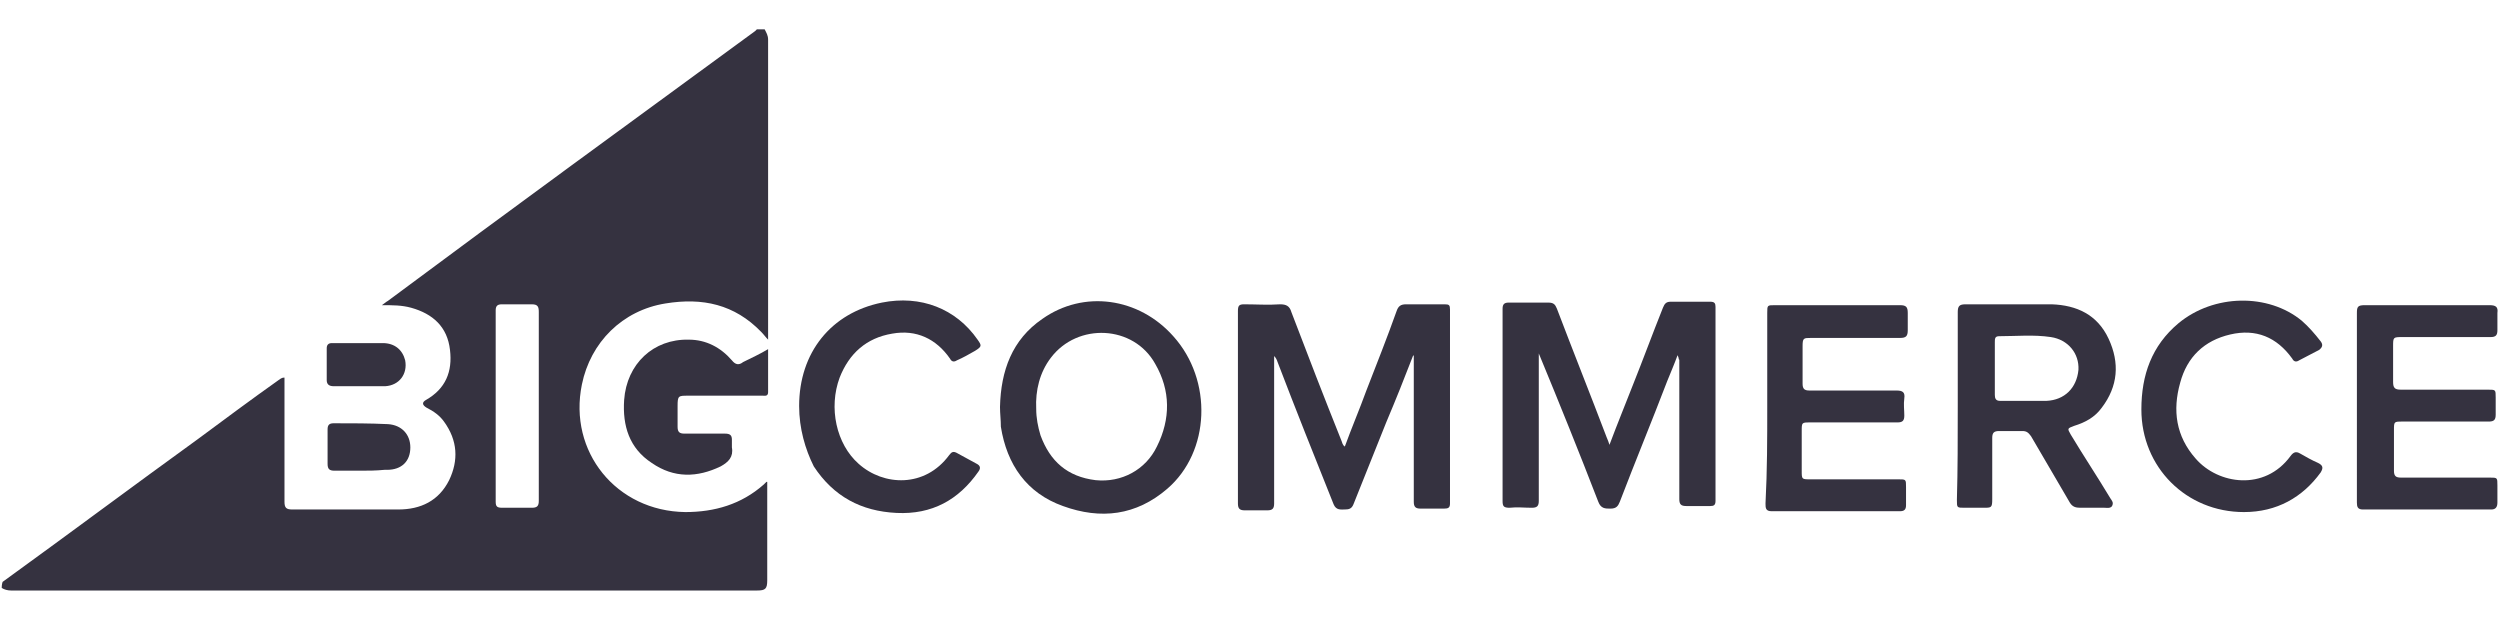 <?xml version="1.0" encoding="UTF-8"?> <!-- Generator: Adobe Illustrator 23.0.4, SVG Export Plug-In . SVG Version: 6.00 Build 0) --> <svg xmlns="http://www.w3.org/2000/svg" xmlns:xlink="http://www.w3.org/1999/xlink" version="1.1" x="0px" y="0px" viewBox="0 0 290 72" style="enable-background:new 0 0 290 72;" xml:space="preserve"> <style type="text/css"> .st0{display:none;} .st1{display:inline;fill:#485661;} .st2{display:inline;fill:#EE6E23;} .st3{display:inline;fill:#FFDCA5;} .st4{display:inline;fill:#B94F26;} .st5{display:inline;} .st6{fill:#040404;} .st7{fill:#999999;} .st8{fill:#424343;} .st9{fill:#5CC32D;} .st10{fill:#008B3F;} .st11{fill:#DDDDDC;} .st12{fill:#DEDDDD;} .st13{fill:#56565A;} .st14{fill:#E02726;} .st15{fill:#3A3E40;} .st16{fill:#3C3F42;} .st17{fill:#F27022;} .st18{fill:#58595B;} .st19{fill:#0A4D8C;} .st20{fill:#26B9EB;} .st21{fill:#353240;} .st22{fill:#757575;} .st23{fill:#4285F4;} .st24{fill:#EA4335;} .st25{fill:#FBBC05;} .st26{fill:#34A853;} .st27{fill:#FFFFFF;} </style> <g id="HubSpot" class="st0"> <polygon class="st1" points="-26.3,27.7 -55.9,27.7 -55.9,-3.6 -71.5,-3.6 -71.5,74.6 -55.9,74.6 -55.9,41.6 -26.3,41.6 -26.3,74.6 -10.7,74.6 -10.7,-3.6 -26.3,-3.6 -26.3,27.7 "></polygon> <path class="st1" d="M89.9,61.2c-8.8,0-16.3-7.8-16.3-17.4c0-9.7,7.3-17.4,16.3-17.4c8.6,0,16,8,16,17.3 C105.9,53.2,98.6,61.2,89.9,61.2L89.9,61.2z M91.5,13.2c-7.1,0-12.6,2.3-17.1,7.3V-5.3H60.6v39.2c0,13.2,0.1,14.8,2.1,20.5 c4,11.6,15.4,19.5,28.3,19.5c17.5,0,31.1-13.3,31.1-30.3C122,26.9,108.4,13.2,91.5,13.2L91.5,13.2z"></path> <path class="st1" d="M212.2,61.6c-9,0-16.3-7.7-16.3-17.4c0-9.5,7.4-17.4,16.3-17.4c8.7,0,16,8,16,17.5 C228.2,53.6,220.8,61.6,212.2,61.6L212.2,61.6z M214.3,14.6c-12.9,0-24.3,8-28.3,19.5c-2,5.7-2.1,7.3-2.1,20.5v39.2h13.9V68 c4.4,5,9.9,7.3,17.1,7.3c16.8,0,30.5-13.6,30.5-30.3C245.4,27.8,231.9,14.6,214.3,14.6L214.3,14.6z"></path> <path class="st1" d="M153.8,27l-6.7-2.3c-3.6-1.3-5.8-4-5.8-7.5c0-4.6,3.9-7.8,9.8-7.8c4.5,0,7.4,1.4,11.5,5.4l1.5,1.5L173.9,6 c-7.7-9.1-12.3-11.4-23.3-11.4c-14.2,0-24.4,9.8-24.4,23.3c0,10.5,5.9,18.2,17.1,22l5.7,2c8.3,2.9,10.6,5.1,10.6,9.7 c0,5.3-4.3,8.9-10.6,8.9c-5.9,0-10.3-2.5-14.5-8.5l-9.8,10.7c7.9,10,13.1,12.7,24.7,12.7c14.6,0,25.3-10.1,25.3-24.1 C174.7,39.2,168.4,31.9,153.8,27L153.8,27z"></path> <path class="st1" d="M356.1,62.4c-9.3,0-12.3-2.3-12.3-10V29.5H356V17.3h-12.2V0.7L330,7.6v44.7C330,68.9,336.6,76,352,76 c1.9,0,2.8-0.1,5.7-0.2l3.7-14C358.9,62.2,357.9,62.4,356.1,62.4L356.1,62.4z"></path> <path class="st1" d="M36.3,50.1c0,6.8-5.3,12.3-11.8,12.3h-0.3c-6.7,0-12.2-5.4-12.2-12.2V15.6H-2v34.8c0,13.4,10.9,24.3,24.3,24.3 h3.5c13.4,0,24.3-10.9,24.3-24.3V15.6H36.3V50.1L36.3,50.1z"></path> <path class="st2" d="M286,66c-11.7,0-21.3-9.5-21.3-21.3c0-11.7,9.5-21.3,21.3-21.3c11.7,0,21.3,9.5,21.3,21.3 C307.3,56.5,297.8,66,286,66L286,66z M290,8.6V-8.3c6.6-1.8,11.2-8.4,9.9-15.9c-1-5.5-5.4-9.9-10.8-11c-8.9-1.7-16.6,5-16.6,13.6 c0,5.9,3.7,10.9,8.8,12.9V8.6c-4.8,0.6-9.2,2-13.3,4.3l-47.3-35.5c1-2.5,1.4-5.2,0.9-8.1c-1-6.4-6.1-11.5-12.5-12.5 c-10.3-1.6-19.1,7.2-17.4,17.5c1,6.2,5.9,11.2,12,12.3c4.3,0.8,8.3-0.2,11.4-2.4l45.4,34.1c-7,6.6-11.5,16-11.5,26.5 c0,13.1,6.9,24.5,17.2,30.9l-11.3,17.9c-0.4,0-0.8-0.1-1.3-0.1c-6.2,0-11.2,5.1-11.1,11.3c0.1,5.9,5,10.8,10.9,10.9 c6.2,0.1,11.2-4.9,11.2-11.1c0-2.5-0.8-4.8-2.3-6.7l11.6-18.5c5.7,1.9,12,2.4,18.6,1c15.2-3.1,26.9-15.8,28.7-31.2 C324.2,28.5,309.4,10.9,290,8.6L290,8.6z"></path> <path class="st3" d="M200.4-32.7c-1.5,2.5-3.5,4-4.5,3.5c-1-0.6-0.7-3,0.7-5.5c1.5-2.5,3.5-4,4.5-3.5 C202.2-37.7,201.9-35.2,200.4-32.7L200.4-32.7z"></path> <path class="st3" d="M286.4-32c3,0.3,5.1,1.4,4.8,2.6c-0.4,1.1-3.1,1.8-6.1,1.6c-3-0.3-5.1-1.4-4.8-2.6 C280.7-31.6,283.4-32.3,286.4-32L286.4-32z"></path> <path class="st3" d="M248.2,97.6c2.2-2.1,4.5-2.9,5.1-1.9c0.6,1-0.7,3.5-2.8,5.6c-2.2,2.1-4.5,2.9-5.1,1.9 C244.8,102.2,246,99.7,248.2,97.6L248.2,97.6z"></path> </g> <g id="Semrush" class="st0"> <path class="st4" d="M93.3,64.7c-1.3,0-2.5,0.5-3.5,1.5c-1.1,1-1.9,2.3-2.5,4.1c-1.3,3.6-0.6,5.4,2.1,5.4c1.1,0,2.6-0.3,4.4-0.9 l-1,2.9c-1.5,0.6-3.1,0.8-4.8,0.8c-2.4,0-3.9-0.7-4.6-2.1c-0.7-1.4-0.6-3.5,0.4-6.2c0.6-1.7,1.5-3.2,2.5-4.4 c1.1-1.3,2.3-2.2,3.7-2.9c1.4-0.7,2.9-1,4.4-1c1.6,0,3,0.4,4.3,1.1l-2.1,2.8c-0.5-0.3-1-0.5-1.6-0.8C94.5,64.9,93.9,64.7,93.3,64.7 "></path> <path class="st4" d="M118.4,70.2c-1,2.7-2.4,4.7-4.2,6.2c-1.9,1.4-4,2.2-6.5,2.2c-2.5,0-4.1-0.7-4.9-2.2c-0.8-1.4-0.7-3.5,0.3-6.2 c1-2.7,2.4-4.8,4.3-6.2c1.9-1.4,4-2.1,6.5-2.1c2.5,0,4.1,0.7,4.9,2.2C119.4,65.4,119.3,67.5,118.4,70.2 M106.5,70.2 c-0.7,1.8-0.8,3.2-0.5,4.1c0.4,0.9,1.2,1.4,2.6,1.4c2.7,0,4.8-1.8,6.1-5.5c1.3-3.6,0.6-5.5-2.1-5.5c-1.4,0-2.6,0.5-3.6,1.4 C108,67,107.2,68.4,106.5,70.2"></path> <path class="st4" d="M130.8,78.5l0.7-12.7h-0.1c-0.8,2.6-1.4,4.3-1.7,5.2l-2.7,7.5h-3.1l6-16.5h4.5l-0.7,12.7h0.1l8.8-12.7h4.6 l-6,16.5H138l2.8-7.7c0.1-0.4,0.3-0.8,0.5-1.3c0.2-0.5,0.7-1.7,1.5-3.8h-0.1l-8.8,12.7H130.8z"></path> <path class="st4" d="M165.7,66.8c-0.6,1.7-1.7,3.1-3.1,4c-1.4,0.9-3.1,1.4-5.2,1.4H156l-2.1,6.4h-3.5l6-16.5h5.1c2,0,3.3,0.4,4,1.3 c0.7,0.8,0.8,2.1,0.2,3.8 M156.8,69.6h1.2c1.1,0,2-0.2,2.8-0.7c0.7-0.4,1.2-1.1,1.5-1.9c0.3-0.9,0.3-1.5,0-1.9 c-0.3-0.4-1-0.6-2-0.6h-1.7L156.8,69.6z"></path> <polygon class="st4" points="179,78.5 169.6,78.5 175.6,62 184.9,62 183.9,64.5 178,64.5 176.6,68.3 182.1,68.3 181.2,70.9 175.6,70.9 174.2,74.7 180,74.7 "></polygon> <polygon class="st4" points="194.3,78.5 191,78.5 195.6,65.8 191.3,65.8 192.3,62 204.5,62 203.5,65.8 198.9,65.8 "></polygon> <polygon class="st4" points="206.3,78.5 212.3,62 215.8,62 209.8,78.5 "></polygon> <polygon class="st4" points="225.4,78.5 222.2,78.5 226.8,65.8 222.4,65.8 223.5,62 235.7,62 234.7,65.8 230.1,65.8 "></polygon> <polygon class="st4" points="237.5,78.5 243.5,62 247,62 241,78.5 "></polygon> <path class="st4" d="M265.8,62h3.5l-11.6,16.5h-3.8l0.4-16.5h3.5l-0.5,9.8c0,0.6-0.1,1.3-0.2,2c-0.1,0.8-0.2,1.3-0.2,1.6 c0.3-0.7,1.1-1.9,2.2-3.6L265.8,62z"></path> <polygon class="st4" points="280.1,78.5 270.7,78.5 276.8,62 286,62 285.1,64.5 279.2,64.5 277.8,68.3 283.3,68.3 282.3,70.9 276.7,70.9 275.3,74.7 281.2,74.7 "></polygon> <polygon class="st4" points="306.2,78.5 312.2,62 315.7,62 309.7,78.5 "></polygon> <path class="st4" d="M333.2,78.5H329l-2.7-12.7h-0.1c-0.7,2.2-1.2,3.8-1.5,4.8l-2.9,7.9h-3l6-16.5h4.1l2.7,12.7h0.1 c0.7-2.2,1.2-3.8,1.5-4.7l2.9-8h3L333.2,78.5z"></path> <polygon class="st4" points="348.9,78.5 345.6,78.5 350.2,65.8 345.9,65.8 346.9,62 359.1,62 358.1,65.8 353.5,65.8 "></polygon> <polygon class="st4" points="370.3,78.5 360.9,78.5 367,62 376.2,62 375.3,64.5 369.4,64.5 368,68.3 373.4,68.3 372.5,70.9 366.9,70.9 365.5,74.7 371.4,74.7 "></polygon> <polygon class="st4" points="378.9,78.5 384.9,62 388.4,62 383.3,76 390,76 389,78.5 "></polygon> <polygon class="st4" points="396.8,78.5 402.9,62 406.3,62 401.3,76 407.9,76 406.9,78.5 "></polygon> <polygon class="st4" points="414.7,78.5 420.7,62 424.2,62 418.2,78.5 "></polygon> <path class="st4" d="M436.9,69.6h6.4l-3.1,8c-1.2,0.3-2.2,0.6-3.2,0.7c-1,0.1-1.9,0.2-2.9,0.2c-2.4,0-4.1-0.7-4.8-2.2 c-0.8-1.4-0.7-3.5,0.3-6.2c1-2.6,2.4-4.7,4.5-6.1c2-1.5,4.4-2.2,7-2.2c1.7,0,3.1,0.3,4.4,1l-2.1,2.7c-1-0.6-2.1-0.9-3.4-0.9 c-1.5,0-2.9,0.5-4.1,1.5c-1.3,1-2.2,2.3-2.8,4c-0.6,1.8-0.8,3.1-0.4,4c0.4,0.9,1.3,1.4,2.6,1.4c0.7,0,1.5-0.1,2.3-0.2l1.2-3.3h-3.1 L436.9,69.6z"></path> <polygon class="st4" points="458.4,78.5 449,78.5 455,62 464.2,62 463.3,64.5 457.4,64.5 456,68.3 461.5,68.3 460.6,70.9 455,70.9 453.6,74.7 459.4,74.7 "></polygon> <path class="st4" d="M481.4,78.5h-4.2l-2.7-12.7h-0.1c-0.7,2.2-1.2,3.8-1.5,4.8l-2.9,7.9h-3l6-16.5h4.1l2.7,12.7h0.1 c0.7-2.2,1.2-3.8,1.5-4.7l2.9-8h3L481.4,78.5z"></path> <path class="st4" d="M502.5,64.7c-1.3,0-2.5,0.5-3.5,1.5c-1.1,1-1.9,2.3-2.5,4.1c-1.3,3.6-0.6,5.4,2.1,5.4c1.1,0,2.6-0.3,4.4-0.9 l-1,2.9c-1.5,0.6-3.1,0.8-4.8,0.8c-2.4,0-3.9-0.7-4.6-2.1c-0.7-1.4-0.6-3.5,0.4-6.2c0.6-1.7,1.5-3.2,2.5-4.4 c1.1-1.3,2.3-2.2,3.7-2.9c1.4-0.7,2.9-1,4.4-1c1.6,0,3,0.4,4.3,1.1l-2.1,2.8c-0.5-0.3-1-0.5-1.6-0.8 C503.6,64.9,503.1,64.7,502.5,64.7"></path> <polygon class="st4" points="519.5,78.5 510.1,78.5 516.2,62 525.4,62 524.5,64.5 518.6,64.5 517.2,68.3 522.7,68.3 521.7,70.9 516.1,70.9 514.7,74.7 520.6,74.7 "></polygon> <path class="st4" d="M304.6-1.6h-70.1h0L216.4,48h13.4l13.9-38.2h17.3c1.9,0,2.9,1.6,2.2,3.5L250.6,48h13.9l12.6-34.7 c0.7-1.9,2.8-3.5,4.7-3.5h13.9c1.9,0,2.9,1.6,2.2,3.5L285.3,48h13.5l14.4-39.5c2.1-5.7-1.6-10.3-8.3-10.3"></path> <path class="st4" d="M400.8,33.1c-0.7,1.9-2.8,3.5-4.7,3.5h-17.3c-1.9,0-2.9-1.6-2.2-3.5l12.6-34.7h-13.6l-14.3,39.3 c-2.1,5.7,1.6,10.3,8.2,10.3h30.8c4.7,0,9.7-3.1,11-6.8l15.6-42.8h-13.4L400.8,33.1z"></path> <path class="st4" d="M172.2,32.3l1.3-3.4h41.3l4.3-11.9l3.1-8.5c2-5.6-1.6-10.2-8.2-10.2h-34.5c-4.7,0-9.7,3.1-11,6.8l-11.8,32.5 c-2.1,5.7,1.6,10.3,8.2,10.3h43.1l4.2-11.4h-37.7c-1.9,0-2.9-1.5-2.2-3.4 M180.1,13c0.6-1.8,2.6-3.2,4.3-3.2h19.1 c1.8,0,2.7,1.4,2,3.2l-1.2,3.2h-25.4L180.1,13z"></path> <polygon class="st4" points="533.6,-1.6 526.7,17.5 502.4,17.5 509.3,-1.6 495.7,-1.6 477.6,48 491.2,48 498.1,28.9 498.1,28.9 522.4,28.9 515.5,48 529.2,48 547.2,-1.6 547.5,-1.6 "></polygon> <path class="st4" d="M323.1,5l-15.6,43h13.7l12.6-34.7c0.7-1.9,2.8-3.5,4.7-3.5h23.4v0l4.2-11.4h-31.9c-4.7,0-9.7,3.1-11.1,6.9"></path> <path class="st4" d="M108.3,4.8L108.3,4.8l-5,13.7c-2.1,5.7,1.6,10.3,8.3,10.3h22.4c1.8,0,2.7,1.4,2,3.2c-0.6,1.8-2.6,3.2-4.3,3.2 H97.2L92.5,48h42.8c4.9,0,10-3.2,11.4-7.1l5.1-14.1c2.1-5.9-1.7-10.6-8.5-10.6h-22.3c-1.8,0-2.7-1.4-2-3.2c0.6-1.8,2.6-3.2,4.3-3.2 h34.7l4.2-11.4h-42.9c-4.7,0-9.7,3.1-11.1,6.9"></path> <path class="st4" d="M433.1,4.8L433.1,4.8l-5,13.7c-2.1,5.7,1.6,10.3,8.3,10.3h22.4h0c1.8,0,2.7,1.4,2,3.2 c-0.6,1.8-2.6,3.2-4.3,3.2H422L417.3,48h42.8c4.9,0,10-3.2,11.4-7.1l5.1-14.1c2.1-5.9-1.7-10.6-8.5-10.6h-22.3 c-1.8,0-2.7-1.4-2-3.2c0.6-1.8,2.6-3.2,4.3-3.2h34.7L487-1.6h-42.9c-4.7,0-9.7,3.1-11.1,6.9"></path> <path class="st4" d="M49.7,5.7C39.4-5,25.3-8.7,7.5-5.4c0,0-21.4,5.1-40.4,5.4c-8.1,0.1-14.9-2.3-20.7-3.6c3.2,5,8,8.5,13.4,10.5 c5.1,1.9,12.1,4.8,9,9.6c-3.5,5.5-9,0.9-10.5-0.3c-5.1-3.8-7.5-6.8-16.7-12.2c-10.1-5.9-24.1-6.1-38.2-4.7c0,0,11.5,2.4,16.7,7.6 c0,0-22.4-4.6-36.9,2.5c21.2,0.8,44.5,4.2,48.5,5.9c4,1.8,2,3.2-1.8,4c-9.5,2-26.8,2.7-37.6-0.4c-15.6-4.5-28.7-17.5-51-13.9 c19.7,4.1,30.1,22.5,51.6,26.9s35.8-4.2,40.7-5.3c4.9-1.2,9.2,0.5,10.3,3.8c1.1,3.3-3.2,7.5-9,8.6c-4.4,0.8-5.8,0.9-13.7,1.7 c-16.4,1.7-28.1-0.4-38.6-3.2c-20-5.3-33.8-18.4-40.4-21.9c-6.6-3.5-13.9-5.2-19.6-6c0,0,10.8,5.6,14.9,12.6 c-9.6-3.7-23.9-5.9-42.6-2.1c-10,1.9-28.9,6.5-52.4,15.7c11.8,3.5,26.6,0.8,33.1,0.3c35.1-2.9,46.8,4.9,57.9,8.8 c34.2,12.2,46,1.2,48.3,4.8c1.7,2.6-9.3,7.1-12.3,7.7c-15.4,2.9-22.9,0.1-37.2-3.3c7.1,7.1,20.6,12.2,35.9,11.5 c15.6-0.8,32.1-3.2,45.2-8.7c15.4-6.5,21.9-8.6,28.9-10.6c3-0.8,13.7-3.7,15.9-0.7c1.3,1.7-0.8,3.1-4.2,4.5 c-2.6,1.1-6.1,2.3-9.4,3.5c-7.6,2.9-21.7,8.2-26.2,11.9c0,0,20-3.1,39.5-3.1c19.5,0,32.9,4.1,47.6,9.6c15.8,5.8,29.5,3.8,41.4-6 C57.2,57.4,62.3,46.9,62,34.9C61.8,23.6,57.6,13.8,49.7,5.7 M22,67.9C3.7,67.9-11.2,53-11.2,34.7S3.7,1.5,22,1.5 c18.3,0,33.2,14.9,33.2,33.2S40.3,67.9,22,67.9"></path> <path class="st4" d="M22,8.5C7.5,8.5-4.2,20.2-4.2,34.7c0,14.5,11.7,26.2,26.2,26.2c14.5,0,26.2-11.7,26.2-26.2 C48.2,20.2,36.5,8.5,22,8.5 M34.2,52.1c2.9-3.7,4.7-8.4,4.7-13.6c0-10.7-7.7-19.6-17.8-21.5c1-1.3,2-2.6,3.2-3.7 C34.7,15,42.6,24,42.6,34.9C42.6,41.8,39.3,48,34.2,52.1"></path> </g> <g id="Microsoft" class="st0"> <g class="st5"> <path class="st6" d="M-182.9-21c-6.3,16-13.3,31.4-19.8,47.1c-1.3,3.1-2.7,6.2-4,9.4c-0.5,1.3-1.2,1.7-2.5,1.7 c-6.9,0-6.8,0.1-9.5-6.2c-6.6-15.3-13.2-30.5-19.8-45.8c-0.8-1.8-1.3-3.6-2-5.4c0,3.6,0,7.3,0,11c0,14.8,0,29.6,0,44.4 c0,1.4-0.2,2.1-1.9,2c-3-0.1-6.1-0.1-9.1,0c-1.3,0-1.7-0.4-1.7-1.6c0-23.4,0-46.8,0-70.2c0-1.4,0.5-1.6,1.7-1.6 c5.2,0.1,10.3,0.1,15.5,0c1.4,0,2,0.6,2.5,1.7c7.1,17.8,15.2,35.1,21.8,53.1c0,0,0.1,0,0.3,0.1c0.9-1.2,1.2-2.8,1.7-4.2 c6.6-16.6,14.1-32.8,20.9-49.3c0.4-1,0.9-1.5,2.1-1.5c5,0.1,10,0.1,15,0c1.4,0,1.8,0.3,1.8,1.8c0,23.3,0,46.6,0,69.9 c0,1.5-0.6,1.7-1.9,1.7c-3-0.1-6.1-0.2-9.1,0c-2,0.1-2.6-0.4-2.6-2.5c0.3-17.8-0.4-35.6,0.5-53.4C-182.9-19.4-182.9-20.1-182.9-21 z"></path> <path class="st6" d="M149.3-29.9c-2.2-0.7-4.3-1.5-6.5-1.4c-4.4,0.1-7.4,2.9-7.7,7.2c-0.2,2.4,0,4.9-0.1,7.4 c0,1.1,0.4,1.4,1.4,1.3c5.5,0,11,0,16.4,0c1.1,0,1.4-0.4,1.4-1.4c-0.1-2.9,0.1-5.9-0.1-8.8c-0.1-1.3,0.5-1.8,1.6-2.1 c3.3-0.9,6.6-1.8,9.8-2.9c1.5-0.5,1.9-0.2,1.8,1.3c-0.1,4,0,8-0.1,12c0,1.5,0.4,2,1.9,1.9c3.1-0.1,6.2,0,9.3-0.1 c1.5-0.1,2,0.5,1.9,2c-0.1,2.1-0.1,4.3,0,6.4c0.1,1.6-0.5,1.9-2,1.9c-3-0.1-6.1,0.1-9.1-0.1c-1.8-0.1-2.1,0.6-2.1,2.2 c0.1,7.7,0,15.4,0,23.1c0,6.9,4.4,9.9,10.9,7.2c2-0.8,2.3-0.4,2.2,1.5c-0.1,1.8-0.2,3.6,0,5.4c0.2,1.9-0.5,2.8-2.4,3.2 c-4.8,1.1-9.5,1.5-14.3,0.1c-6.1-1.8-9.6-7.1-9.7-14.8c-0.1-8.5-0.1-17,0-25.5c0-2-0.6-2.4-2.4-2.4c-4.9,0.1-9.8,0.1-14.7,0 c-1.8,0-2.1,0.5-2.1,2.2c0.1,12.6,0,25.2,0.1,37.8c0,2.1-0.5,2.7-2.6,2.5c-2.8-0.2-5.6-0.2-8.3,0c-1.9,0.1-2.5-0.4-2.5-2.4 c0.1-12.5,0-25,0.1-37.5c0-2-0.3-2.7-2.5-2.6c-2.2,0.1-5,1-6.4-0.3c-1.3-1.3-0.4-4.2-0.4-6.4c-0.1-3.4,0-3.4,3.3-3.4 c1.9,0,4.4,0.6,5.5-0.3c1.3-1.1,0.5-3.7,0.4-5.6c-0.6-10.9,6.3-17.8,14.5-19.5c3.9-0.8,7.8-0.7,11.6,0c1.1,0.2,1.5,0.6,1.4,1.7 C149.3-36.1,149.3-33.1,149.3-29.9z"></path> <path class="st6" d="M209.7,0.3c0-11.5,0-22.9,0-34.4c0-1.7,0.4-2.2,2.2-2.2c9.1,0.2,18.3-0.2,27.5,0.4c11.2,0.8,20,8.1,21.4,17.6 c2.2,14.9-6.6,24.4-18.7,27.6c-5.7,1.5-11.5,1.5-17.3,1.4c-1.7,0-2.2,0.4-2.2,2.1c0.1,7.4,0,14.7,0.1,22.1c0,1.7-0.5,2.3-2.2,2.2 c-2.9-0.1-5.9-0.1-8.8,0c-1.6,0.1-2-0.5-2-2.1C209.8,23.5,209.7,11.9,209.7,0.3z M222.7-12.7c0,3.8,0,7.7,0,11.5 c0,0.7-0.4,1.8,1,1.7c5.2-0.1,10.4,0.4,15.5-1.4c5.8-2.1,8.5-6.3,8.3-13.1c-0.2-5.5-3.5-9.4-9.1-11c-4.8-1.4-9.7-0.5-14.6-0.7 c-1.3-0.1-1.1,0.9-1.1,1.7C222.7-20.3,222.7-16.5,222.7-12.7z"></path> <path class="st6" d="M-22.3-16.7c9.4,0,16.9,1.9,22.6,8.3c5.2,5.8,6.4,13,6.2,20.5C6.1,24.4-1.2,33.9-12.9,37.1 C-20,39-27.2,38.9-34,36.3c-11.8-4.4-17-14.6-16.1-27.5c0.8-11.3,6-19.6,17-23.6C-29.2-16.2-25.2-16.7-22.3-16.7z M-7.2,11 c0.1-2.2-0.1-4.4-0.6-6.6c-1.4-6.1-6-10.3-11.8-10.7C-27.6-6.8-32.8-4-35.2,2.4c-1.6,4.3-1.8,8.7-1,13.2 c1.4,7.8,6.5,12.3,14.3,12.4c8,0.1,12.7-3.7,14.4-11.7C-7.2,14.5-7.2,12.8-7.2,11z"></path> <path class="st6" d="M84-16.6c7.3,0,14.1,1.5,19.6,6.6c6.7,6.2,8.3,14.2,7.8,22.7c-0.5,8.7-4,16-11.6,21 c-10.1,6.6-29.3,6.4-38.3-3.5C55.9,24,54.2,16.5,55,8.5C56.4-7.8,66.8-16.6,84-16.6z M97.8,11.2c0-2.5-0.1-4.6-0.5-6.7 C96-1.4,91.6-5.6,86.1-6.3c-7.6-0.9-13.1,1.7-15.9,7.7c-2.3,4.8-2.3,9.9-1.3,15.1c1.3,6.8,6.5,11.2,13.6,11.5 c7.7,0.3,12.7-3.1,14.6-10.2C97.7,15.6,98,13.2,97.8,11.2z"></path> <path class="st6" d="M265.9-1.6c0-3.2,0-6.1,0-9.1c0-1,0.4-1.5,1.2-1.8c8.8-3.5,17.8-5.4,27.1-2.7c7,2,11.7,7.6,12.1,14.9 c0.7,12,0.1,24,0.3,36c0,1.3-0.6,1.5-1.6,1.5c-3,0-6.1-0.1-9.1,0c-1.4,0-1.7-0.5-1.6-1.7c0.1-1.6,0-3.2,0-5.1 c-1.1,0.4-1.5,1.3-2,1.9c-6.3,7.4-18.6,7.5-25.4,3.2c-5.1-3.2-6.7-8.2-6.4-13.9c0.4-6.7,3.8-11.3,9.8-14c3.7-1.6,7.7-2,11.6-2.5 c3.8-0.5,7.6-1.1,11.4-1.4c1.2-0.1,1-0.7,1-1.4c-0.2-5.8-3.7-9.2-9.6-9.4C278.8-7.4,274-6,265.9-1.6z M294.6,14.6 c0-2.7,0-2.9-1-2.8c-5.4,0.6-10.9,0.8-16.1,2.5c-2.4,0.8-3.9,2.5-4.4,5.1c-1.4,7.5,5,10.1,10.2,9.4 C290.7,27.9,294.5,22.9,294.6,14.6z"></path> <path class="st6" d="M497.8,23.9c0,2.6-0.2,4.8,0.1,7c0.3,2.5-0.7,3.7-2.9,4.5c-7.9,2.7-16,3.8-24.3,2c-8.9-2-14.7-7.4-17.1-16.2 c-2.6-9.6-2.1-19,4-27.3c5.5-7.6,13.2-10.7,22.5-10.3c5.5,0.2,10.6,1.6,14.8,5.4c4.8,4.3,6.9,10,7.3,16.3c0.2,2.4,0,4.7,0.1,7.1 c0.1,1.6-0.4,2-2,2c-11.1-0.1-22.2,0-33.3-0.1c-1.6,0-1.9,0.3-1.7,2c1.3,9.7,8.7,13,17.8,12.6C488.2,28.6,493.1,27,497.8,23.9z M477.4,5.5c3.7,0,7.3,0,11,0c0.6,0,1.4,0.3,1.5-0.9c0.5-4.6-3.1-10.1-7.6-11.3c-7.7-2.1-15.3,2.7-17,10.6 c-0.3,1.2-0.1,1.7,1.3,1.7C470.3,5.4,473.8,5.5,477.4,5.5z"></path> <path class="st6" d="M407.5-6.9c3.3-4.7,7.2-7.7,12.3-9c8.1-2,16.2,0.4,20.2,6.2c2.8,4,3.6,8.6,3.6,13.2c0.1,10.5,0,21.1,0.1,31.6 c0,1.7-0.5,2.1-2.1,2c-2.9-0.1-5.7-0.1-8.6,0c-1.6,0.1-1.9-0.5-1.9-2c0.1-8.3,0.1-16.7,0-25c0-2.8,0-5.7-0.7-8.5 c-2-8.5-11.5-11.6-18.3-5.7c-3.2,2.8-4.8,6.3-4.9,10.5c0,9.5-0.1,19,0,28.4c0,1.6-0.3,2.3-2.1,2.2c-2.9-0.2-5.9-0.1-8.8,0 c-1.3,0-1.7-0.4-1.7-1.7c0-16.3,0-32.7,0-49c0-1.4,0.5-1.6,1.7-1.6c3.1,0.1,6.2,0.1,9.3,0c1.4-0.1,1.6,0.5,1.6,1.7 C407.4-11.5,407.5-9.6,407.5-6.9z"></path> <path class="st6" d="M385.4,26.7c0,2.7,0,5.4,0,8.1c0,1.1-0.2,1.8-1.4,2.1c-5.4,1.6-10.7,2-16.1,0.1c-5.3-1.9-7.8-6.1-8.5-11.5 C358.5,19,359.1,12.5,359,6c-0.1-3-0.1-6.1,0-9.1c0.1-1.6-0.3-2.3-2.1-2.2c-2,0.1-5.3,0.9-5.7-0.4c-0.9-2.7-0.4-5.9-0.3-9 c0-0.8,0.8-0.7,1.3-0.7c1.7,0,3.4-0.1,5.1,0c1.3,0.1,1.7-0.3,1.7-1.6c-0.1-2.9,0-5.7-0.1-8.6c0-1.2,0.3-1.7,1.5-2 c3.5-0.9,6.9-1.9,10.3-3c1.4-0.5,1.5,0,1.5,1.1c0,4,0,8,0,12c0,1.5,0.3,2.1,2,2.1c3-0.2,6.1,0.1,9.1-0.1c1.9-0.1,2.4,0.6,2.2,2.4 c-0.2,1.9-0.2,3.9,0,5.9c0.1,1.7-0.5,2-2.1,2c-3.1-0.1-6.2,0.1-9.3-0.1c-1.6-0.1-1.9,0.4-1.9,1.9c0.1,7.6,0,15.2,0,22.8 c0.1,7.7,4.5,10.5,11.6,7.6C384.2,26.9,384.6,26.4,385.4,26.7z"></path> <path class="st6" d="M12.6,23.3c4.2,2.7,8.3,4.3,12.8,5c2.3,0.4,4.6,0.1,6.8-0.4c1.8-0.4,3.4-1.4,3.7-3.4c0.4-2.2,0-4.2-2.1-5.6 c-2.3-1.5-4.8-2.4-7.2-3.5c-2-0.9-4-1.7-6-2.7c-5.2-2.7-8-6.9-8.1-12.9c0-6,2.8-10.4,7.8-13.2c8-4.4,16.4-3.8,24.9-1.3 c0.9,0.3,1.1,0.8,1.1,1.6c0,3.3,0,6.5,0,10.1c-3.1-1.7-6-2.9-9.2-3.4c-2.5-0.4-5-0.6-7.5,0.3c-2.1,0.7-3.6,2.1-3.8,4.3 c-0.2,2.1,0.7,3.9,2.7,5.1c2.2,1.3,4.5,2.2,6.9,3.1c2.3,0.9,4.5,2,6.6,3.1c10.4,5.8,9.6,20.2-0.7,25.7c-4.9,2.6-10.2,3.4-15.6,3.1 c-3.8-0.2-7.6-1-11.2-2.2c-1.3-0.4-1.8-1-1.8-2.4C12.7,30.3,12.6,27.1,12.6,23.3z"></path> <path class="st6" d="M-92.6,23.6c0,3.4,0,6.6,0,9.8c0,0.8,0,1.4-0.9,1.8c-10.2,4.9-27.6,4.9-36.4-6.1c-7-8.8-7.5-18.7-3.7-28.9 c3.7-9.7,11.3-14.7,21.4-16.4c6.1-1,12-0.5,17.8,1.4c1.2,0.4,1.8,1,1.8,2.4c-0.1,3.3,0,6.5,0,10c-9.9-5.2-19.5-7.1-27,3.5 c-4.5,6.3-3.3,17.2,1.8,22.3C-113.6,27.7-105.2,31.1-92.6,23.6z"></path> <path class="st6" d="M348.5-3.3c-1.7-0.6-3.2-1.2-4.7-1.5c-8.1-1.5-14.2,3.9-14.4,12.9c-0.2,8.9-0.1,17.8,0,26.7 c0,1.8-0.4,2.4-2.3,2.3c-3-0.2-6-0.1-9.1,0c-1.3,0-1.9-0.2-1.9-1.7c0.1-16.4,0.1-32.9,0-49.3c0-1.4,0.5-1.6,1.7-1.6 c3.3,0.1,6.5,0.1,9.8,0c1.3,0,1.7,0.3,1.7,1.7c-0.1,2.1,0,4.2,0,6.8c1-1.6,1.7-2.8,2.5-3.9c3.4-4.5,9.7-6.6,15.1-5.2 c1,0.3,1.7,0.6,1.6,2C348.5-10.5,348.5-7,348.5-3.3z"></path> <path class="st6" d="M-70-6.5c1.7-3,3.1-5.3,5.3-7c3.7-2.9,8-3,12.3-2.5c0.9,0.1,1.6,0.5,1.5,1.7c-0.1,3.6,0,7.2,0,11 c-2.8-1.2-5.5-2-8.4-1.8C-64.7-4.6-68.8,0-69.6,6.5c-0.9,7.7-0.2,15.5-0.4,23.3c-0.1,2.4,0.8,5.5-0.4,6.9c-1.4,1.5-4.6,0.4-7,0.5 c-5.4,0.1-5.4,0-5.4-5.4c0-15,0-29.9,0-44.9c0-1.9,0.5-2.4,2.3-2.3c2.9,0.2,5.9,0.1,8.8,0c1.3,0,1.9,0.3,1.8,1.8 C-70.1-11.5-70-9.3-70-6.5z"></path> <path class="st6" d="M544.5-3.1c-1.6-1-3-1.4-4.4-1.7c-7.6-1.5-13.4,3-14.3,11.2c-0.9,8.4-0.3,16.8-0.4,25.2 c-0.1,5.5,0,5.5-5.6,5.5c-1.7,0-3.4-0.1-5.1,0c-1.7,0.1-2.2-0.4-2.2-2.1c0.1-7.9,0-15.9,0-23.8c0-8.2,0.1-16.4,0-24.5 c0-1.8,0.5-2.2,2.2-2.1c3,0.1,6.1,0.1,9.1,0c1.3,0,1.7,0.3,1.7,1.6c-0.1,2.2,0,4.4,0,7c1.2-1.8,2-3.3,3.1-4.7 c3.9-4.6,9-5.4,14.7-4.5c1.1,0.2,1.4,0.8,1.4,1.9C544.4-10.6,544.5-7.1,544.5-3.1z"></path> <path class="st6" d="M-144.6,10.9c0,8.1,0,16.2,0,24.3c0,1.6-0.4,2.1-2,2.1c-2.9-0.1-5.9-0.2-8.8,0c-1.8,0.1-2.3-0.4-2.3-2.3 c0.1-12.8,0-25.6,0-38.5c0-3.3,0.1-6.7,0-10c0-1.4,0.4-1.8,1.8-1.8c3.1,0.1,6.2,0.1,9.3,0c1.6-0.1,2.1,0.4,2,2 C-144.6-5.3-144.6,2.8-144.6,10.9z"></path> <path class="st6" d="M103.3,87.7c0-4.6,0-9.2,0-13.7c0-0.9-0.2-1.8,1.3-1.8c3.4,0.1,6.9-0.1,10.3,0.2c11.2,1.1,14.2,8.6,13.2,17.4 c-0.9,7.9-6.7,12.8-14.9,13.3c-2.8,0.2-5.6,0-8.3,0.1c-1.4,0.1-1.6-0.6-1.6-1.7C103.3,96.8,103.3,92.3,103.3,87.7z M107,87.7 c0,2.6,0,5.2,0,7.8c0,4.3,0,4.3,4.4,4.3c9.8-0.1,14.9-6.8,12.6-16.3c-1-4-3.4-6.3-7.3-7.4c-2.7-0.7-5.4-0.4-8-0.6 c-1.3-0.1-1.7,0.4-1.6,1.6C107.1,80.7,107,84.2,107,87.7z"></path> <path class="st6" d="M266.1,83.8c5.3-4.7,9.5-4.4,13.1,0.9c1.8-2.4,3.9-4.2,7-4.2c4.3,0,7,2.2,7.3,6.6c0.3,5,0.1,10,0.2,15 c0,1.6-1.1,1-1.9,1.1c-0.9,0.1-1.7,0.1-1.7-1.3c0.1-3.7,0-7.4,0-11c0-1.2-0.1-2.4-0.3-3.6c-0.4-1.8-1.3-3-3.1-3.4 c-1.9-0.5-3.6-0.1-4.9,1.4c-1.4,1.5-2,3.3-2,5.4c0,3.7-0.1,7.4,0,11c0,1.5-0.6,1.7-1.8,1.7c-1.4,0-1.8-0.4-1.8-1.8 c0.1-3.8,0.1-7.5,0-11.3c-0.1-4.5-1.7-6.6-4.9-6.6c-3.1,0-5.2,2.5-5.4,6.6c-0.2,3.7-0.1,7.4,0,11c0,1.3-0.1,2.1-1.8,2 c-1.6,0-1.9-0.5-1.9-2c0.1-6.1,0.1-12.3,0-18.4c0-1.3,0.2-1.9,1.7-1.9c1.4,0,2.2,0.3,1.9,1.9C265.9,83.1,266,83.3,266.1,83.8z"></path> <path class="st6" d="M240.2,84.3c1.7-2,3.6-3.5,6.2-3.7c4.8-0.5,8.7,2.1,9.9,6.8c0.7,3,0.6,6-0.2,9c-1.8,7-10.5,10-16.1,3.9 c0,3.9,0,7.3,0,10.7c0,1.2,0.3,2.4-1.7,2.4c-2.1,0-1.9-1.1-1.9-2.5c0-9.1,0-18.3,0-27.4c0-1-0.8-2.4,1.5-2.5 c2.1-0.1,2.3,0.9,2.1,2.5C239.9,83.6,240,83.8,240.2,84.3z M239.9,92.8c0,0.4,0,1.3,0.1,2.1c0.3,3,2.4,5.2,5.2,5.7 c2.8,0.5,5.3-0.8,6.6-3.5c1.4-3,1.5-6.1,0.6-9.3c-0.7-2.4-2.3-3.9-4.9-4.2c-2.6-0.3-4.8,0.6-6.3,2.8 C240,88.2,239.9,90.2,239.9,92.8z"></path> <path class="st6" d="M-69.8,100.5c0,3.7,0,7.2,0,10.7c0,1.4,0,2.2-1.9,2.2c-2,0-1.7-1.2-1.7-2.4c0-9.3,0-18.6,0-27.9 c0-1.2-0.2-2.2,1.7-2.2c1.7,0,2.2,0.6,2,2.1c0,0.3,0.1,0.6,0.1,1.3c1.7-1.7,3.4-3.2,5.7-3.7c4.9-0.9,9.3,1.9,10.5,6.9 c0.7,2.7,0.6,5.5-0.1,8.3C-55,102.5-62.9,107-69.8,100.5z M-69.8,92.8c0,0.4,0,1.3,0.1,2.2c0.3,3,2.4,5.2,5.2,5.7 c2.8,0.5,5.3-0.8,6.6-3.5c1.5-3.1,1.6-6.3,0.5-9.5c-0.7-2.3-2.4-3.7-4.8-4c-2.5-0.3-4.6,0.5-6.2,2.6C-69.7,88-69.8,90.1-69.8,92.8 z"></path> <path class="st6" d="M-95.1,84.5c1.7-2.1,3.5-3.4,5.9-3.8c4.6-0.8,8.4,1.5,9.9,6c1.2,3.6,1,7.2-0.2,10.8 c-1.9,5.4-9.4,9.2-15.8,3.1c0,3.8-0.1,7.4,0,10.9c0,1.4-0.2,2-1.8,2c-1.7,0-1.8-0.7-1.8-2.1c0-9.3,0-18.6,0-27.9 c0-1.1-0.6-2.4,1.6-2.4c1.9,0,2.2,0.8,2,2.3C-95.3,83.5-95.2,83.8-95.1,84.5z M-95.2,92.4c0,0.7-0.1,1.5,0,2.2 c0.3,3.3,2.4,5.6,5.4,6c3,0.4,5.5-1.1,6.7-4.1c1.1-2.6,1.2-5.4,0.5-8.2c-0.7-3-2.7-4.6-5.4-4.8c-3-0.2-5.4,1.3-6.6,4.1 C-95.3,89.1-95.2,90.8-95.2,92.4z"></path> <path class="st6" d="M-103,102.9c-3.1,1-4.3-0.3-5.2-3c-1.8-5.5-2-5.5-7.6-5.4c-2.4,0-5.4-1-7.1,0.4c-1.6,1.2-2.1,4.1-2.6,6.4 c-0.7,2.9-2.9,1.6-4.8,1.9c2.9-7.6,5.7-14.9,8.5-22.3c0.9-2.4,2-4.8,2.8-7.3c0.4-1.4,1.2-1.5,2.4-1.4c1,0.1,2-0.2,2.5,1.2 C-110.6,83.3-106.8,93-103,102.9z M-116.8,76.6c-1.8,5-3.5,9.8-5.3,14.6c3.3,0,6.3,0,9.2,0c0.9,0,1.4-0.2,1-1.2 C-113.4,85.6-115.1,81.2-116.8,76.6z"></path> <path class="st6" d="M149.5,98.5c0.9,2.6-0.2,3.7-2.4,4.5c-5.7,1.9-11.2,0.4-13.6-4c-2.9-5.2-1.6-12.9,2.7-16.4 c3-2.4,7.7-2.8,10.8-0.8c3,1.8,4.9,6.7,4.3,10.3c-0.2,1.2-1,0.8-1.6,0.9c-4,0-8,0.1-12,0c-1.8-0.1-2,0.6-1.7,2.2 c0.8,4.1,4.3,6.4,8.9,5.4C146.5,100.2,148.1,99.5,149.5,98.5z M141.9,89.9c1.5,0,2.9-0.1,4.4,0c1.2,0.1,1.6-0.2,1.3-1.5 c-0.6-3-2.4-4.8-5.2-4.9c-2.9-0.1-5.8,2.3-6.3,5.2c-0.2,1,0.2,1.3,1.1,1.2C138.8,89.9,140.3,89.9,141.9,89.9z"></path> <path class="st6" d="M193.3,98.5c1,2.7-0.4,3.8-2.5,4.5c-6.6,2.2-12.7-0.3-14.4-6.1c-2.1-7.2,1.1-14.4,7.2-16 c3.2-0.8,6.2-0.4,8.6,2c2.6,2.6,3,5.9,2.8,9.3c-0.1,1.2-1.1,0.7-1.7,0.7c-3.9,0-7.8,0.1-11.7,0c-1.9-0.1-2.2,0.6-1.8,2.3 c0.8,4,4.3,6.2,8.7,5.4C190.1,100.2,191.7,99.5,193.3,98.5z M185.4,89.9c1.6,0,3.1,0,4.7,0c1.1,0,1.4-0.3,1.2-1.4 c-0.5-2.8-2.1-4.6-4.6-5c-2.8-0.4-5.3,1.2-6.5,4.1c-0.7,1.5-0.9,2.5,1.4,2.3C182.8,89.8,184.1,89.9,185.4,89.9z"></path> <path class="st6" d="M316,98.6c0.8,2.5-0.3,3.6-2.4,4.4c-5.7,1.9-11.2,0.4-13.6-4c-2.9-5.3-1.6-12.9,2.7-16.4 c3-2.4,7.7-2.7,10.8-0.8c3,1.8,4.9,6.8,4.3,10.3c-0.2,1.2-1,0.8-1.7,0.8c-3.9,0-7.8,0.1-11.7,0c-2.1-0.1-2.3,0.7-1.9,2.4 c0.9,4,4.4,6.1,8.8,5.2C313,100.2,314.4,99.3,316,98.6z M308.1,89.9c1.6,0,3.1,0,4.7,0c1.1,0,1.4-0.3,1.2-1.4 c-0.5-2.8-2.1-4.6-4.6-5c-2.8-0.4-5.3,1.3-6.5,4.1c-0.7,1.5-0.8,2.5,1.4,2.3C305.5,89.8,306.8,89.9,308.1,89.9z"></path> <path class="st7" d="M-254.4,97.8c2.9,1.7,5.7,2.8,8.8,2.4c1.8-0.2,3.5-0.7,4.1-2.6c0.6-1.9,0.4-3.9-1.2-5.5 c-1.4-1.3-3-2.2-4.6-3.2c-1.1-0.7-2.2-1.3-3.3-2.1c-3.4-2.4-4.6-5.4-3.6-9.1c0.8-3.2,4.1-5.7,7.9-6c1.3-0.1,2.6-0.1,3.9,0 c3.7,0.3,4,0.7,3.7,4.8c-2.1-0.9-4.2-1.6-6.5-1.5c-2.8,0.2-4.7,1.3-5.3,3.5c-0.6,2.5,0.4,4.3,2.4,5.6c2.2,1.4,4.5,2.7,6.6,4.2 c3.7,2.6,4.9,5.8,3.8,9.5c-1,3.3-4.3,5.5-8.3,5.7c-1.6,0.1-3.3,0.1-4.9-0.3C-254.7,102.2-254.7,102.3-254.4,97.8z"></path> <path class="st6" d="M5.8,99.9c-2,2.7-4.2,3.9-7.2,3.7c-3.4-0.2-5.9-2.1-6.4-5c-0.6-3.8,0.8-6.5,4.2-7.9c2.5-1,5.3-1.1,7.9-1.4 c1.5-0.2,1.7-0.8,1.5-2.1c-0.6-2.6-2.1-3.9-4.9-3.8c-2.4,0.1-4.5,1.1-6.6,2.4C-6,82.3-6,82.2-2.7,81.3c1-0.3,2.1-0.6,3.1-0.7 c5.9-0.6,9,2.1,9.1,8.1c0,4.1,0,8.2,0,12.3c0,1.2,0.4,2.3-1.7,2.3c-1.9,0-1.9-0.9-1.8-2.2C6,100.8,5.9,100.6,5.8,99.9z M5.9,92 c-1.3,0.2-2.5,0.3-3.7,0.5c-1.3,0.2-2.6,0.4-3.8,0.8C-4,94.1-5,96.5-3.9,98.6c0.9,1.7,3.1,2.5,5.3,1.9C4.7,99.6,6.2,96.8,5.9,92z"></path> <path class="st6" d="M230.9,91.9c0,8.6-6.7,13.8-14.7,11.2c-5.1-1.6-8-7.3-6.8-13.6c1.1-6.2,5.8-9.5,12.5-9 C227.4,81.1,230.8,85.4,230.9,91.9z M227.3,92.2c0-5.4-2.6-8.7-7.1-8.7c-4.6,0-7.5,3.4-7.4,8.7c0,5.1,2.8,8.3,7.2,8.4 C224.6,100.7,227.3,97.6,227.3,92.2z"></path> <path class="st6" d="M62,91.9c0,8.5-6.5,13.6-14.5,11.3c-5.3-1.6-8.2-7.2-7-13.6c1.1-6.2,5.8-9.5,12.5-9 C58.6,81.1,62,85.4,62,91.9z M58.5,92.1c0-5.4-2.7-8.6-7.2-8.6c-4.5,0-7.3,3.3-7.3,8.6c0,5.2,2.8,8.5,7.4,8.5 C55.8,100.7,58.5,97.5,58.5,92.1z"></path> <path class="st7" d="M-173.4,98.5c0.8,2.4,0,3.5-1.9,4.3c-6,2.3-12.2,0.4-14.4-4.5c-2.9-6.6-0.5-14.5,5.2-16.9 c3.3-1.4,6.6-1.3,9.5,1c3,2.4,3.6,5.9,3.4,9.5c-0.1,1.3-1.1,1-1.8,1c-3.8,0-7.7,0.1-11.5,0c-1.9-0.1-2.2,0.8-1.9,2.4 c0.6,3.8,4.3,6.1,8.5,5.3C-176.6,100.2-175.1,99.6-173.4,98.5z M-181,89.9c1.5,0,2.9,0,4.4,0c1.2,0,1.5-0.4,1.3-1.6 c-0.6-3-2.5-4.8-5.3-4.8c-2.8,0-5.7,2.4-6.1,5c-0.2,1,0.2,1.4,1.1,1.3C-184.1,89.9-182.6,89.9-181,89.9z"></path> <path class="st6" d="M71.3,84.2c1.8-2.1,3.9-3.6,6.7-3.7c4.2-0.1,6.9,2,7.5,6.1c0.8,5.1,0.2,10.3,0.4,15.4c0.1,1.6-1.1,1-1.9,1.1 c-0.9,0.1-1.8,0.2-1.7-1.3c0.1-2.9,0-5.9,0-8.8c0-1.3,0-2.6-0.1-3.9c-0.3-3.7-1.9-5.5-4.9-5.6c-3-0.1-5.7,2.2-6,5.3 c-0.3,4-0.2,8-0.3,12c0,1.2,0.4,2.4-1.7,2.4c-2,0-1.9-1-1.9-2.4c0-5.8,0-11.6,0-17.4c0-1.1-0.6-2.4,1.6-2.5c1.9,0,2.2,0.7,2,2.3 C71.1,83.5,71.2,83.7,71.3,84.2z"></path> <path class="st6" d="M327,84.3c2-2.4,4.2-3.8,7.1-3.8c3.8,0,6.5,2,7.1,5.7c0.9,5.3,0.3,10.6,0.4,15.9c0,1.7-1.4,0.8-2.2,1 c-1,0.2-1.4-0.3-1.4-1.4c0.1-3.1,0-6.2,0-9.3c0-1.1,0-2.1-0.1-3.2c-0.3-3.8-1.9-5.7-5-5.7c-3,0-5.7,2.3-5.9,5.7 c-0.3,4-0.2,8-0.2,12c0,1.7-0.6,2-2.1,2c-1.4,0-1.6-0.5-1.6-1.7c0.1-6.1,0-12.2,0-18.4c0-1.2-0.1-2.1,1.7-2.1 c1.8,0,2.1,0.7,1.9,2.1C326.7,83.3,326.8,83.6,327,84.3z"></path> <path class="st6" d="M-151-23.5c-4.5,0-7.8-3-7.9-6.9c0-4.1,3.6-7.4,8.1-7.3c4.4,0.1,7.6,3.1,7.6,7.2 C-143.1-26.3-146.3-23.5-151-23.5z"></path> <path class="st6" d="M163.3,99.3c1.9-5.2,3.9-10.2,5.5-15.3c0.8-2.4,1.8-3.7,4.5-2.8c0.3,0.8-0.3,1.5-0.6,2.2 c-2.4,6.1-4.9,12.1-7.2,18.2c-0.5,1.4-1.2,1.6-2.5,1.6c-1.3,0-1.8-0.4-2.3-1.6c-2.5-6.8-5.1-13.6-7.6-20.3c2.9-1,4.2,0.1,5,2.8 C159.7,89.2,161.6,94.1,163.3,99.3z"></path> <path class="st7" d="M-203.3,99.3c2-5.5,4-11,6-16.4c0.3-0.7,0.3-1.7,1.4-1.8c0.9,0,1.9-0.4,2.6,0.3c0.5,0.6-0.2,1.4-0.4,2.1 c-2.3,5.9-4.7,11.8-7.1,17.7c-0.5,1.2-0.9,2.1-2.5,2.1c-1.8,0-2.2-0.9-2.6-2.2c-2.2-5.9-4.4-11.7-6.6-17.6 c-0.3-0.7-1.4-1.8-0.1-2.2c1.2-0.3,3-0.9,3.6,1.2c0.6,1.9,1.2,3.7,1.9,5.6C-205.9,91.7-204.6,95.5-203.3,99.3z"></path> <path class="st6" d="M-11.2,85c-5.4-2.2-8.8-1.8-11.2,1.3c-2.4,3.1-2.5,8.5-0.3,11.5c2.3,3.1,5.7,3.5,11.1,1.4 c0.6,3,0.5,3.2-2.4,4c-4.9,1.4-9.6-0.2-12.1-4.1c-2.7-4.2-2.3-10.9,0.9-14.7c2.9-3.5,8.5-4.9,12.7-3.3 C-10.4,81.9-11.5,83.5-11.2,85z"></path> <path class="st6" d="M26.5,100.2c0.9,2.8-0.6,3.3-2.7,3.4c-3.8,0.1-5.9-1.7-6.1-5.5c-0.2-4.1-0.1-8.2-0.1-12.3 c0-1.5-0.4-2.1-1.9-1.9c-1,0.1-2,0.3-2-1.5c0-1.8,1-1.6,2-1.5c2.1,0.3,2-1,1.9-2.4c-0.1-1.9-0.2-3.6,2.4-3.9 c0.8-0.1,1.3-0.2,1.2,0.8c0,0.2,0,0.3,0,0.5c0,1.5-0.5,3.4,0.3,4.5c0.7,1.1,2.7,0.4,4.2,0.4c1.4,0,1,0.9,1.1,1.7 c0.1,0.8,0,1.4-1.1,1.4c-1.4,0-3.4-0.7-4.2,0.4c-0.7,1.1-0.2,3-0.2,4.5c0,2.4,0,4.7,0,7.1C21.2,100.2,22.4,101.2,26.5,100.2z"></path> <path class="st6" d="M352.5,74.7c0,1.6,0.1,3.1,0,4.6c-0.2,1.6,0.5,2,1.9,1.8c0.7-0.1,1.5,0.1,2.2,0c1.3-0.2,1.4,0.5,1.5,1.6 c0,1.2-0.4,1.4-1.5,1.5c-4,0.1-4,0.2-4,4.1c0,3-0.1,6.1,0,9.1c0.1,2.6,1.4,3.7,4,3.3c0.5-0.1,1.3-1,1.4,0.3 c0.1,0.8,0.5,1.9-0.8,2.5c-3.6,1.5-7.8-0.7-8-4.6c-0.3-4.1-0.2-8.2-0.1-12.3c0-1.7-0.2-2.9-2.3-2.5c-1.1,0.2-1.6-0.1-1.6-1.4 c0-1.3,0.4-1.8,1.7-1.6c1.9,0.4,2.3-0.5,2.2-2.3C348.8,75.5,348.9,75.5,352.5,74.7z"></path> <path class="st6" d="M200.5,86.6c0-4.7,0-9.3,0-14c0-1.4,0-2.3,1.9-2.3c1.7,0,1.8,0.8,1.8,2.1c0,9.6,0,19.1,0,28.7 c0,1.3,0,2.1-1.7,2.1c-1.8,0-1.9-0.8-1.9-2.2C200.5,96.2,200.5,91.4,200.5,86.6z"></path> <path class="st6" d="M-47.4,86.8c0-4.8,0.1-9.6,0-14.5c0-1.5,0.4-2,1.9-2c1.5,0,1.7,0.6,1.7,1.9c0,9.7-0.1,19.5,0,29.2 c0,1.4-0.4,1.7-1.8,1.8c-1.6,0-1.9-0.5-1.9-1.9C-47.3,96.4-47.4,91.6-47.4,86.8z"></path> <path class="st7" d="M-221.1,86.9c0-4.9,0.1-9.8,0-14.7c0-1.6,0.6-1.9,2-1.9c1.5,0,1.8,0.6,1.8,1.9c0,9.7,0,19.3,0,29 c0,1.4-0.3,2-1.9,2c-1.6,0-1.9-0.6-1.9-2C-221.1,96.4-221.1,91.7-221.1,86.9z"></path> <path class="st7" d="M-162.7,84.4c1.6-2.2,3.1-3.9,5.9-3.8c1.8,0,1.8,1,1.9,2.4c0.1,1.8-1,1.1-1.9,1c-3.3-0.3-5.8,1.9-6,5.9 c-0.2,3.7-0.1,7.3-0.1,11c0,1.4-0.1,2.2-1.9,2.2c-1.9,0-1.8-1-1.8-2.3c0-5.8,0-11.6,0-17.4c0-1.3-0.2-2.5,1.9-2.5 c2.2,0,1.8,1.3,1.9,2.5C-162.9,83.7-162.9,83.8-162.7,84.4z"></path> <path class="st6" d="M31.2,92c0-3.1,0.1-6.2,0-9.3C31.1,81.2,31.7,81,33,81c1.3,0,1.8,0.3,1.8,1.7c-0.1,6.3-0.1,12.6,0,18.9 c0,1.4-0.5,1.6-1.7,1.6c-1.1,0-2,0.1-1.9-1.6C31.2,98.4,31.2,95.2,31.2,92z"></path> <path class="st6" d="M-33.5,92.2c0,3-0.1,6,0,9.1c0.1,1.5-0.4,1.9-1.9,1.9c-1.4,0-1.8-0.4-1.8-1.8c0.1-6.2,0.1-12.4,0-18.6 c0-1.4,0.4-1.8,1.8-1.8c1.5,0,1.9,0.4,1.9,1.9C-33.6,86-33.5,89.1-33.5,92.2z"></path> <path class="st7" d="M-231.9,91.8c0-3,0.1-6.1,0-9.1c0-1.5,0.6-1.8,1.9-1.8c1.3,0,1.9,0.3,1.9,1.8c-0.1,6.2-0.1,12.4,0,18.6 c0,1.5-0.6,1.8-1.9,1.8c-1.3,0-1.9-0.3-1.9-1.8C-231.9,98.2-231.9,95-231.9,91.8z"></path> <path class="st6" d="M35.4,73.1c-0.2,1.4-1,2.3-2.4,2.3c-1.3,0-2.2-0.8-2.2-2.1c0-1.4,0.8-2.4,2.2-2.4 C34.4,70.8,35.2,71.8,35.4,73.1z"></path> <path class="st6" d="M-35.2,70.8c1.4,0.2,2.3,0.9,2.3,2.4c0,1.4-1,2.3-2.4,2.2c-1.3,0-2.2-0.9-2.2-2.2 C-37.5,71.8-36.6,71-35.2,70.8z"></path> <path class="st7" d="M-230.1,75.5c-1.3-0.3-2.3-1-2.2-2.5c0.1-1.4,1-2.3,2.4-2.2c1.4,0.1,2.3,1,2.2,2.4 C-227.8,74.6-228.8,75.3-230.1,75.5z"></path> </g> </g> <g id="SharpSpring" class="st0"> <g class="st5"> <g> <path class="st8" d="M73.5,44.1c1.9,1.3,4.2,2,6.7,2c5,0,7.4-2.1,7.4-6.4c0-3.2-2.1-5.6-6.3-7.2c-2.6-0.9-4.5-2.1-5.8-3.4 c-1.4-1.4-2.1-3.1-2.1-5.1c0-2.3,0.8-4.1,2.5-5.6c1.7-1.5,3.8-2.2,6.4-2.2c1.3,0,2.6,0.2,3.7,0.5c1,0.2,1.8,0.6,2.4,1l-0.8,1.9 c-0.5-0.4-1.2-0.7-2-1c-1.1-0.3-2.2-0.5-3.4-0.5c-2.3,0-4,0.6-5.2,1.9c-1,1-1.5,2.3-1.5,3.7c0,2.9,2.1,5.2,6.4,6.8 c2.7,1.1,4.6,2.3,5.8,3.5c1.3,1.4,2,3.2,2,5.4c0,2.4-0.8,4.3-2.4,5.9c-1.8,1.7-4.2,2.6-7.3,2.6c-3,0-5.5-0.7-7.4-2L73.5,44.1z"></path> <path class="st8" d="M95,15l2.2,0l0,14.5l0.1,0c0.7-1.3,1.7-2.4,3-3.2c1.4-0.9,2.9-1.3,4.4-1.3c0.7,0,1.4,0.1,2.1,0.3 c0.9,0.3,1.8,0.7,2.5,1.3c0.9,0.7,1.7,1.6,2.1,2.8c0.6,1.3,0.9,3,0.9,4.9l0,13.2l-2.2,0l0-13c0-2.2-0.4-3.9-1.3-5.2 c-1-1.5-2.6-2.3-4.7-2.3c-3.3,0-5.5,1.6-6.6,4.9c-0.2,0.5-0.3,1.3-0.3,2.2l0,13.4l-2.2,0L95,15z"></path> <path class="st8" d="M125,24.7l0.4,0c3.3,0,5.5,1.4,6.7,4.3c0.5,1.3,0.7,2.8,0.7,4.4l0,8.8c0,2.3,0.1,4,0.3,5.2l0,0l-1.9,0 c-0.1,0-0.2-0.4-0.2-1.1l-0.2-2.1h-0.1c-0.9,1.2-1.7,2-2.6,2.5c-1.3,0.8-2.8,1.2-4.5,1.2c-3,0-5.1-1.4-6.2-4.1 c-0.2-0.7-0.3-1.3-0.3-1.9v-0.4c0-2.8,1.5-4.9,4.4-6.4c1.7-0.7,2.8-1.1,3.4-1.1c1.4-0.3,2.6-0.4,3.6-0.4h0l0,1.7l-0.1,0.1 c-2.3,0-4.4,0.5-6.3,1.4c-1.7,1.1-2.6,2.5-2.6,4.2v0.4c0,1.9,0.8,3.2,2.4,4c0.7,0.3,1.4,0.5,2.1,0.5c2.6,0,4.6-1.1,5.9-3.2 c0.6-0.9,0.9-1.8,0.9-2.7l0-6.7c0-3.6-1.1-5.8-3.3-6.5c-0.7-0.2-1.5-0.4-2.3-0.4h-0.1c-2.1,0-4,0.6-5.6,1.7 c-0.1,0-0.3-0.5-0.7-1.6C120.6,25.4,122.7,24.7,125,24.7"></path> <path class="st8" d="M139.1,32.1c0-2.5-0.1-4.7-0.2-6.6l2,0l0.1,4.4h0.1c1.1-3.3,3.2-4.9,6.2-4.9c0.2,0,0.3,0,0.5,0 c0.2,0,0.3,0,0.5,0l0,2.1c-0.2,0-0.3,0-0.5,0l-0.5,0c-3.1,0-5.1,2-5.7,6.1c-0.1,0.6-0.2,1.3-0.2,2.1l0,12.1l-2.2,0L139.1,32.1z"></path> <path class="st8" d="M163.7,24.3l0.5,0c3,0,5.4,1.3,7.3,4c1.3,2,2,4.4,2,7.1l0,0.2c0,5.2-1.9,8.8-5.7,11c-1.4,0.6-2.9,1-4.4,1 c-2,0-3.8-0.6-5.4-1.7l0-2.3h0c1.5,1.4,3.3,2.1,5.3,2.1c3.2,0,5.5-1.6,6.9-4.7c0.7-1.6,1-3.4,1-5.3c0-2.8-0.8-5.2-2.5-7.1 c-1.5-1.6-3.2-2.3-5.3-2.3h-0.1c-2.3,0-4.2,1-5.9,3c-0.8,1-1.3,2.3-1.6,4.1c0,0.2,0,0.5,0,0.8l0,22l-0.1,0.1l-2.1,0l-0.1-0.1 l0-23.5c0-3.2-0.1-5.8-0.2-7.8h0l2.1,0l0,0l0.1,4.2h0.1c0.9-1.9,2.5-3.3,4.9-4.2C161.7,24.5,162.8,24.3,163.7,24.3"></path> <path class="st8" d="M177.3,44c1.9,1.3,4.2,2,6.7,2c5,0,7.4-2.1,7.4-6.4c0-3.2-2.1-5.6-6.3-7.2c-2.6-0.9-4.5-2.1-5.8-3.4 c-1.4-1.4-2.1-3.1-2.1-5.1c0-2.3,0.8-4.1,2.5-5.6c1.7-1.5,3.8-2.2,6.4-2.2c1.3,0,2.6,0.1,3.7,0.5c1,0.2,1.8,0.6,2.4,1l-0.8,1.9 c-0.5-0.4-1.2-0.7-2-1c-1.1-0.3-2.2-0.5-3.4-0.5c-2.3,0-4,0.6-5.2,1.9c-1,1-1.5,2.3-1.5,3.7c0,2.9,2.1,5.2,6.4,6.8 c2.7,1.1,4.6,2.3,5.8,3.5c1.3,1.4,2,3.2,2,5.4c0,2.4-0.8,4.3-2.4,5.9c-1.8,1.7-4.2,2.6-7.3,2.6c-3,0-5.5-0.7-7.4-2L177.3,44z"></path> <path class="st8" d="M208.3,24.2l0.5,0c3,0,5.4,1.3,7.3,4c1.3,2,2,4.4,2,7.1v0.2c0,5.2-1.9,8.8-5.7,11c-1.4,0.6-2.9,1-4.4,1 c-2,0-3.8-0.6-5.4-1.7l0-2.3h0c1.5,1.4,3.3,2.1,5.3,2.1c3.2,0,5.5-1.6,6.9-4.7c0.7-1.6,1-3.4,1-5.3c0-2.8-0.8-5.2-2.5-7.1 c-1.5-1.6-3.2-2.3-5.3-2.3H208c-2.3,0-4.2,1-5.9,3c-0.8,1-1.3,2.3-1.6,4.1c0,0.2,0,0.5,0,0.8l0,22l-0.1,0.1l-2.1,0l-0.1-0.1 l0-23.5c0-3.2-0.1-5.8-0.2-7.8h0l2.1,0l0,0l0.1,4.2h0.1c0.9-1.9,2.5-3.3,4.9-4.2C206.4,24.4,207.4,24.2,208.3,24.2"></path> <path class="st8" d="M223.5,32c0-2.5-0.1-4.7-0.2-6.6l2,0l0.1,4.4h0.1c1.1-3.3,3.2-4.9,6.2-4.9c0.2,0,0.3,0,0.5,0 c0.2,0,0.3,0,0.5,0l0,2.1c-0.2,0-0.3,0-0.5,0h-0.5c-3.1,0-5.1,2-5.7,6.1c-0.1,0.6-0.2,1.3-0.2,2.1l0,12.1l-2.2,0L223.5,32z"></path> <path class="st8" d="M238.3,21c-1.1,0-1.7-0.6-1.7-1.9c0-1.3,0.6-1.9,1.8-1.9c1.2,0,1.7,0.6,1.7,1.9 C240.2,20.4,239.6,21,238.3,21L238.3,21z M237.4,47.3l0-21.9l2.2,0l0,21.9L237.4,47.3z"></path> <path class="st8" d="M246.9,30.6c0-1.9-0.1-3.7-0.2-5.2l2.1,0l0.1,3.9h0.1c1.4-3,3.9-4.4,7.5-4.4c0.7,0,1.4,0.1,2.1,0.3 c0.9,0.3,1.8,0.7,2.5,1.3c0.9,0.7,1.7,1.7,2.2,2.8c0.6,1.4,0.9,3,0.9,4.9l0,13.1l-2.2,0l0-13c0-2.2-0.4-4-1.3-5.3 c-1.1-1.5-2.6-2.3-4.8-2.3c-3.4,0-5.6,1.7-6.6,5.1c-0.2,0.7-0.3,1.3-0.3,1.9l0,13.6l-2.2,0L246.9,30.6z"></path> <path class="st8" d="M279.3,24.6l0.4,0c3.1,0,5.5,1.3,7.1,3.9c0.1,0.2,0.1,0.3,0.2,0.3h0c0.1-2.5,0.1-3.7,0.2-3.7l1.9,0l0,0h0 c-0.1,1.4-0.2,3.1-0.2,5.2l0,13.5c0,4.8-0.8,8.2-2.5,10c-0.9,1-1.8,1.7-2.7,2c-1.6,0.8-3.4,1.2-5.4,1.2c-2.8,0-5.1-0.6-7.1-1.9 l0-0.1c0.5-1.2,0.7-1.7,0.8-1.7c1.9,1.2,4,1.8,6.3,1.8h0.1l0.2,0l0.2,0h0.2c2.6,0,4.6-0.9,6-2.8c0.6-0.9,1-2,1.3-3.3 c0.2-0.9,0.3-2.3,0.3-4l0-10.8c0-1.9-0.3-3.1-0.8-3.8c-1.4-2.6-3.6-4-6.4-4c-3,0-5.2,1.4-6.8,4.3c-0.8,1.6-1.1,3.4-1.1,5.5 c0,3.3,1,5.8,3.1,7.6c1.3,1.1,2.9,1.6,4.8,1.6c1.8,0,3.5-0.7,5-2.1h0l0,2.1c-1.5,1.2-3.4,1.8-5.7,1.8c-2.7,0-5-1.1-6.9-3.2 c-1.8-2.2-2.7-4.7-2.7-7.5l0-0.4c0-3.7,1.2-6.6,3.5-9C274.9,25.5,277,24.6,279.3,24.6"></path> </g> <g> <path class="st9" d="M7.1,42.4c-0.3,0.3-0.9-0.7-0.9-0.7c-1.2-2.1-1.5-5-1.9-7.4C3.7,30.7,3.3,27,3.1,23.2L3,23.7 c0-0.2,0-0.3,0.1-0.4C1.4,27.7,0.9,37,0.9,37c0,0,0.1,6,1.9,6.7c0.1,0,0.2,0,0.3,0C4.5,43.4,5.8,42.7,7.1,42.4 C7.1,42.4,7.1,42.4,7.1,42.4C7.1,42.4,7.1,42.4,7.1,42.4z"></path> <path class="st10" d="M3.1,23.3c0,0.1,0,0.3,0,0.4L3.1,23.3z M3.8,43.4c-0.4-0.3-0.6-0.8-0.8-1.3c-0.3-0.6-0.5-1.3-0.6-1.9 c-0.3-1.3-0.6-2.6-0.7-3.9c-0.1-1.4-0.1-2.9-0.1-4.3c0-0.4,0-0.8,0.1-1.3c0.3-2.5,0.7-5,1.5-7.4c-1.8,4.4-2.4,9-2.4,13.7 c0,0,0,0.1,0,0.1c0.1,1.3,0.3,5.4,1.7,6.6C2.8,44,3.1,43.7,3.8,43.4z"></path> <g> <path class="st10" d="M56.4,53.7c-0.5-0.8-1.6-2.4-1.6-2.4l-1.7-2.7c0,0-2.3-1-3.5-1.6c1,1.5,1.9,3.8,3.4,4.8 c1.2,0.8,2.4,1.6,3.7,2.4C56.6,54,56.5,53.8,56.4,53.7C56.3,53.5,56.5,53.8,56.4,53.7z"></path> </g> <g> <path class="st9" d="M37.1,62.9c-7.7-2.7-10.5-13.5-12-20.5C23,32.5,22.3,22,23.3,11.9c-3.5,0-7,0-10.5,0 c-1.3,11.3-0.8,23.5,1.9,34.5c1.1,4.8,2.8,10.3,6.5,13.7c2.2,2,5.4,2.5,8.2,3c3.9,0.7,7.7,0.6,11.6,0.1 C39.7,63.5,38.4,63.4,37.1,62.9C25.1,58.7,38.3,63.4,37.1,62.9z"></path> </g> <g> <path class="st10" d="M32.2,65.6c-1-0.7-1.9-2.2-3-2.4c2.6-2.6,4.3-5.9,5.9-9.2c0.8-1.7,1.5-3.4,2.2-5.1 c0.3-0.7,1.1-1.6,0.6-2.2c-0.3-0.5-0.9-0.7-1.3-1.1c-1.4,3.7-3,7.5-5.2,10.8c-1.6,2.4-4.2,5.4-7.4,5c-2.1-0.2-3.7-2.4-4.8-3.9 c-1.6-2.4-2.7-5.2-3.6-7.9c-2-6.4-2.7-13.2-3.1-19.9c-0.3-5.9-0.3-11.9,0.4-17.7c2.5,0,4.9,0,7.4,0c0.4,0,0.9,0,1.3,0 c0.3,0,0.6-2,0.7-2.4c0.4-1.7,0.8-4.1,2.5-5.1c-2.6,0.8-4.8,1.5-7.2,2.8c-1.3,0.7-2.5,1.4-3.7,2.3c-0.6,0.6-1.4,1.2-1.9,1.7 c-1.3,3-1.5,7.2-1.7,10.4c-0.5,11.4,0,24,4.1,34.8c1.3,3.3,3.1,6.7,6.1,8.7c2.4,1.5,5.9,2.1,8.7,2.4c3.2,0.4,7-0.1,5.7-0.5 C33,66.4,33,66.2,32.2,65.6z"></path> </g> <path class="st10" d="M48.3,5.3c-1.1,1.7-2.6,3.5-3,5.4C44.2,15.7,42,20.5,40,25c-2.4,5.5-5.2,10.9-8.5,15.9 c-1.6,2.4-3.3,4.7-5.2,6.8c-0.6,0.7-1.1,1.1-1.4,2c-0.2,0.6-0.4,1.1-0.5,1.7c6.7-6.6,11.4-15.2,15.5-23.7c2.1-4.3,4-8.7,5.6-13.2 c0.7-1.8,1.4-3.7,1.9-5.6C47.7,8.1,48.5,6.3,48.3,5.3z"></path> <g> <path class="st11" d="M26.2,15.8c0.2-3,0.3-6.3-0.2-9.3c-0.1-0.9-0.3-2.7-1.5-2.3c-1,0.3-2,0.6-2.9,1c-2.4,1-4.8,2.2-6.9,3.7 c-0.8,0.5-1.5,1.1-2.2,1.8C12,11,12,11,11.8,11.3c-0.1,0.2,0,1,0,1.6c-0.4,7.5-2.5,15-4.6,22.1c-0.8,2.5-1.5,6.7-3.7,8.5 c-2,1.7-2.7-5.6-2.8-6.4c0.3,5.1,1.6,10.3,4.3,14.7c1.2,1.9,2.4,4.5,4.6,5.4c2.6,1,4.8-1.5,6.1-3.4c3.6-5.1,5.4-11.5,7-17.4 C24.5,29.6,25.7,22.7,26.2,15.8C26.2,14.9,25.9,20,26.2,15.8z"></path> </g> <g> <path class="st12" d="M57.7,43c-0.1-6.7-1.1-13.5-2.7-20c-1.5-6.1-3.4-12.3-6.8-17.7c0.2,0.9-0.5,2.3-0.7,3.1 c-0.6,1.9-1.2,3.7-1.9,5.6c-1.7,4.4-3.5,8.8-5.5,13.1c-4.1,8.6-8.9,17.5-15.8,24.2c4.7-0.9,9.1-2.3,13.5-4.2 c-1.6,4.3-3.4,8.6-5.9,12.4c-2.3,3.4-6,7.6-10.6,6.1c2,1.1,6.3,2,10.3,2.1c3.4,0.2,7.2,0.1,10.2-1.7c6-3.4,9.2-10.9,11.5-17.2 c1.1,1.7,2.1,3.5,3.3,5.2C57.5,51.1,57.8,47.3,57.7,43C57.6,38.8,57.8,47.3,57.7,43z"></path> </g> </g> </g> </g> <g id="gShift" class="st0"> <g class="st5"> <path class="st13" d="M19.9,70.8c-3.6-2.3-7.7-3.9-12-4.2c-10.4-0.8-20.9-1.5-31.3-2.4c-3.2-0.3-8-0.2-7.3-5 c0.6-4.4,4.6-3.8,8.3-3.2c8.9,1.5,17.5,0.4,25.7-3.4c15.4-7.1,22.2-24.4,15.4-39.2c-3.1-6.7-2.8-7,4.4-7.2c0.9,0,1.7,0.1,2.6,0.1 C26,5.9,26.1,5.4,26,4.8c-0.2-0.5,1.8-1,1.5-1.5c-0.4-2.3-1.3-4.5,0.1-6.8c0.4-0.3-1.4-0.6-1-1c0.7-1.8,2.2-3.5,0.3-5.4 c-7.1,0.4-14.2,1-19,7.4C6.6-0.7,5.3-1.8,4-2.6c-7.4-4.1-15.4-4.8-23.6-4.3c-15.6,1-27.7,9.6-31.9,22.7 c-2.1,6.5-1.9,13.1,0.2,19.5c2.2,6.7,6.6,11.6,13.4,15c-6.6,3-12.5,5.9-14.4,12.8c-1.9,7,2.1,11.9,7.3,15.9 c-2.7,1.6-5.1,2.6-7,4.2c-7.7,6.2-7.6,15.8,0,22c4.2,3.4,9.2,5.4,14.4,6.6c13.3,3.2,26.7,3.4,40.1,1c6.8-1.2,13.2-3.5,18.8-7.8 C33.2,95.9,32.5,78.9,19.9,70.8z M-16,10.1c7.8,0,12.6,5.4,12.6,14.5c0,9.1-4.8,14.9-12.4,14.8c-7.8,0-12.7-5.7-12.6-14.6 C-28.4,15.5-23.8,10.1-16,10.1z M-2.3,97.8c-3.3,0.6-6.8,0.8-8.4,0.9c-8.6-0.1-15.4-0.8-22-2.7c-3.4-0.9-6.8-2.6-5.2-7.1 c1.3-3.7,3.5-5.9,8.2-4.7c8.7,2.3,17.8,1.5,26.7,2.1C1.4,86.6,7.7,86.1,8,91.7C8.3,97.3,2,97.1-2.3,97.8z"></path> <path class="st14" d="M191.7,35.1c0-12.4,0.2-24.8-0.1-37.3c-0.1-4,1.1-5.1,5-5c9.2,0.2,18.4-0.1,27.6,0.2c4,0.1,5.4-1.1,5-5.1 c-0.2-2.5,0.2-5.1,0.5-7.7c1.6-13.5,7.5-19.7,20.9-22.1c2.1-0.4,4.3-0.6,6.4-0.6c17.8,0.3,13.7-2,14.3,15.4 c0.1,2.8-0.7,3.7-3.7,3.4c-2.7-0.3-5.6-0.3-8.3,0.2c-5,1-8.9,11.2-5.9,15.3c1.1,1.6,22.6,1.6,22.8-0.1c0.6-4.2,0.9-8.6,0.4-12.7 c-0.7-6.1,1.6-7.9,7.4-7.3c5.3,0.5,12.1-1.6,15.6,1c3.7,2.8,1.2,10,1.2,15.2c0,3.9,1,5.6,5,5c0.4-0.1,0.9,0,1.3,0 C319.7-7,319.5-7,319.4,5.5c0,4.3-1.7,4.8-5.3,4.8c-13.4,0.1-13.4,0.2-13.4,13.7c0,8.3-0.1,16.7,0,25c0.1,9.5,3.3,12.8,12.5,11.5 c5.6-0.8,6.2,1.2,6.2,5.9c-0.2,13.1-0.2,13.2-13.5,13.4c-5.4,0.1-10.7-0.3-15.7-2.6c-7.4-3.4-12-8.7-12.7-17 c-1.4-14.7-0.5-29.5-0.5-44.3c0-4.3-0.9-6.3-5.6-5.7c-5.9,0.7-13.8-2.6-17.1,1.3c-2.9,3.3-0.9,11-0.9,16.8 c-0.1,14.8-0.2,29.5,0.1,44.3c0.1,4.3-1.3,5.7-5.4,5.4c-4.5-0.3-9-0.4-13.5,0c-4.8,0.4-5.6-1.6-5.5-5.9 c0.2-17.8,0.1-35.5,0.1-53.3c0-4.4,1.7-8.9-6.4-8.9c-8.4,0-6.7,4.6-6.7,9.2c0,17.6-0.2,35.1,0.1,52.7c0.1,4.6-0.7,6.8-5.8,6.2 c-5.9-0.7-13.6,2.4-17.4-1.2c-3.7-3.6-1-11.3-1.1-17.2C191.6,51.4,191.7,43.3,191.7,35.1z"></path> <path class="st14" d="M25.6,6.3c-0.6-3.1-1.8-16.4,5.1-24.1c10.6-15,26-17.7,42.7-15.6c13.3,1.6,22.8,8.9,28.2,21.4 c1.4,3.3,1.4,5.6-2.7,6.4c-1.4,0.3-2.8,1.1-4.2,1.6c-3.8,1.5-7.6,4.2-11.3,4.1c-4.1-0.1-3.6-5.9-6.2-8.6c-5.1-5.5-11-7.2-18-5.5 c-4.7,1.2-8,4.3-8.7,9.2c-0.7,5.1,2.6,8,6.8,9.7c5.5,2.3,11.2,4.2,16.8,6.3c4.2,1.6,8.3,3.3,12.5,5c26.5,11.3,21.7,40.8,7.1,53.2 C71.8,88.1,32.4,80.8,21.3,55.7c-1.4-3.2-2.1-5.4,2.4-6.3c2.1-0.4,4-1.5,6-2.2c3.8-1.5,7.5-4,11.4-4.2c4.8-0.2,4.4,5.7,7.1,8.5 c5.8,5.9,15.2,8.5,23,5.5c4.6-1.7,7.5-4.8,7.8-9.9c0.3-5-2.4-8.1-6.6-10c-9.4-4.1-19.6-6-28.9-10.5C34.6,22.4,27.6,16.6,25.6,6.3z "></path> <path class="st14" d="M134.2,2.3c8.6-8,17.2-12.5,28-11.6c10.2,0.9,17.6,7.2,19.3,17.4c2,12.1,0.7,24.4,0.9,36.5 c0.2,9.6-0.1,19.3,0.1,28.9c0.1,3.4-1.1,4.5-4.4,4.4c-6.2-0.2-14,2-18.2-0.9c-4.6-3.2-1.5-11.4-1.6-17.5 c-0.3-12.8-0.1-25.7-0.2-38.5c0-8.3-3.2-12.3-9.7-12.3c-6.8,0-14,6.7-14,13.1c0,16.7-0.2,33.4,0.1,50.1c0.1,5-1.4,6.4-6.2,6 c-5.7-0.6-13.1,2.3-16.8-1.1c-3.8-3.4-1.2-10.9-1.2-16.6c-0.1-31.9,0.1-63.8-0.2-95.7c0-4.9,1.2-6.4,6-5.9 c5.7,0.6,13.2-2.3,16.7,1.1c3.6,3.4,0.9,10.9,1.1,16.6C134.3-15.5,134.2-7.4,134.2,2.3z"></path> <path class="st14" d="M216.1-29c0,12.3,0,12.3-12.3,12.3c-12,0-12,0-12-12c0-12.6,0-12.6,12.7-12.6 C216.1-41.3,216.1-41.3,216.1-29z"></path> <path class="st13" d="M347.8-22.2c0,5.9-4.6,10.5-10.6,10.5c-5.9,0-10.7-4.6-10.7-10.5c0-5.7,4.7-10.4,10.7-10.4 C343.1-32.5,347.8-27.9,347.8-22.2z M329.1-22.2c0,4.6,3.4,8.3,8.1,8.3c4.5,0,7.9-3.7,7.9-8.2c0-4.6-3.3-8.3-8-8.3 C332.5-30.5,329.1-26.7,329.1-22.2z M335.5-16.8h-2.4v-10.4c0.9-0.2,2.3-0.3,4-0.3c2,0,2.8,0.3,3.6,0.8c0.6,0.4,1,1.3,1,2.3 c0,1.1-0.9,2-2.1,2.4v0.1c1,0.4,1.6,1.1,1.9,2.5c0.3,1.6,0.5,2.2,0.8,2.6h-2.6c-0.3-0.4-0.5-1.3-0.8-2.5c-0.2-1.1-0.8-1.6-2.1-1.6 h-1.1V-16.8z M335.6-22.6h1.1c1.3,0,2.4-0.4,2.4-1.5c0-0.9-0.7-1.6-2.2-1.6c-0.6,0-1.1,0.1-1.3,0.1V-22.6z"></path> </g> </g> <g id="Centro" class="st0"> <g class="st5"> <path class="st13" d="M548.3,94.6c0,4.8-3.8,8.6-8.7,8.6c-4.9,0-8.7-3.8-8.7-8.6c0-4.7,3.9-8.5,8.7-8.5 C544.6,86.1,548.3,89.9,548.3,94.6z M533.1,94.6c0,3.8,2.8,6.8,6.6,6.8c3.7,0,6.5-3,6.5-6.7c0-3.8-2.7-6.8-6.5-6.8 C535.9,87.8,533.1,90.8,533.1,94.6z M538.3,99h-2v-8.5c0.8-0.2,1.9-0.3,3.3-0.3c1.6,0,2.3,0.3,2.9,0.6c0.5,0.4,0.8,1,0.8,1.9 c0,0.9-0.7,1.7-1.8,2v0.1c0.8,0.3,1.3,0.9,1.5,2.1c0.3,1.3,0.4,1.8,0.6,2.1h-2.1c-0.3-0.3-0.4-1.1-0.7-2.1 c-0.2-0.9-0.7-1.3-1.8-1.3h-0.9V99z M538.4,94.2h0.9c1.1,0,2-0.4,2-1.2c0-0.8-0.6-1.3-1.8-1.3c-0.5,0-0.9,0.1-1.1,0.1V94.2z"></path> <path class="st15" d="M-258.3,34.8c1.7-1,1.2-2.8,1.6-4.3c3.6-16.2,12.7-28.4,28.3-34.2c31-11.5,62.2-11.8,92.7,2.4 c12.4,5.8,19.3,16.5,22.9,29.5c0.7,2.6,0.7,4.1-2.9,4c-12.1-0.2-24.1-0.1-36.2,0c-1.8,0-3-0.3-3.8-2.1 c-6.3-15.8-26.5-19.2-41-14.7c-13.9,4.3-21.3,17.3-19.7,34.1c1.1,12.1,5.6,22,17.8,26.3c13,4.5,25.6,4,36.8-5.3 c2.3-1.9,4.1-4.2,5.2-6.9c1.1-3,2.8-4,6.1-3.9c11.4,0.2,22.8,0.2,34.2,0c3.8-0.1,4.2,1.1,3.2,4.4c-5,18.1-17.2,29.1-34.7,34.2 c-24.5,7.2-49.2,7.2-73.6,0c-19.5-5.7-31.9-18.6-35.8-38.9c-0.2-0.9,0.1-2-1.1-2.4C-258.3,49.6-258.3,42.2-258.3,34.8z"></path> <path class="st16" d="M239.6-31.8c-0.1,6.9-0.2,13.8-0.4,20.7c-0.1,2.9,1.5,3,3.7,3c6.9-0.1,13.8,0.1,20.7-0.1 c2.8-0.1,4.1,0.6,3.9,3.7c-0.3,4.8-0.2,9.6,0,14.5c0.2,3.1-1,3.8-3.9,3.7c-6.9-0.2-13.8,0-20.7-0.1c-2.5,0-3.8,0.3-3.7,3.3 c0.2,14.3,0,28.6,0.2,42.9c0.1,7.7,2.8,10.4,10.4,10.9c4.6,0.3,9.3,0.4,14,0.2c3-0.1,3.8,1,3.8,3.9c-0.2,7.2-0.1,14.5,0,21.7 c0,1.9,0,3.5-2.6,3.5c-14.1-0.4-28.3,1.1-42.3-1.4c-15.9-2.9-22.3-10.6-22.3-26.8c0-18-0.1-36,0.1-54c0-3.5-1-4.3-4.3-4.2 c-3.8,0.1-8.8,1.8-11-0.8c-1.9-2.2-0.6-7-0.6-10.7c0-10.1,0-10.3,10.3-10c4.2,0.1,6-0.7,5.6-5.4c-0.5-6.1-0.2-12.2-0.3-18.3 C213.2-31.8,226.4-31.8,239.6-31.8z"></path> <path class="st15" d="M39,67.6C33.7,82.6,23.6,92,9.6,96.8c-26.8,9.1-54,9.3-80.9,0.3c-20.6-6.8-31.4-22.2-33.4-43.5 c-1.6-16.6,0.7-32.5,12.5-45.6c9-10,20.9-14.6,33.8-17c22.1-4.1,44.1-4,65.7,3.1c28.5,9.3,36.8,33.4,35,57.9 c-0.2,3.3-2,3.3-4.5,3.3c-31.5,0-63,0-94.5-0.1c-6.1,0-6.2,0-3.8,5.7c2.8,6.7,7.2,11.9,14.1,14.4c14,4.9,27.4,4.8,39.1-6.1 c1.1-1.1,2.2-1.7,3.8-1.7C10.4,67.6,24.4,67.6,39,67.6z M-31.6,36.6c8.2,0,16.4,0,24.5,0c7.5,0,7.7-0.4,4.4-7.2 c-0.1-0.3-0.3-0.6-0.5-0.8C-9,17.6-21.2,12-36,13.8c-11.9,1.4-20.8,6.9-25.2,18.6c-1.3,3.4-0.6,4.4,3.1,4.4 C-49.3,36.5-40.4,36.6-31.6,36.6z"></path> <path class="st15" d="M88.3,9.2C96.5,0,105.8-5.4,116.6-8.1c16.5-4.2,32.2-2.9,46.5,7.2c8.7,6.1,13.5,14.9,13.6,25.4 c0.4,24.1,0.1,48.2,0.2,72.3c0,2.6-0.9,3.3-3.4,3.2c-10.6-0.1-21.2-0.1-31.8,0c-3.1,0-3.7-1.1-3.7-3.9c0.1-17.5,0.1-35,0.1-52.6 c0-15.5-6.1-22.7-20.3-23.8c-15.7-1.2-26.9,6.9-28.9,21.1c-0.4,2.7-0.6,5.4-0.6,8.2c-0.1,15.6,0,31.2,0,46.8 c0,2.5,0.1,4.3-3.4,4.2c-10.8-0.2-21.5-0.2-32.3,0c-2.6,0-3.2-1-3.2-3.4c0.1-33.8,0.1-67.5,0-101.3c0-2.8,0.8-3.5,3.5-3.5 c10.6,0.2,21.2,0.2,31.8,0C88-8.2,88.5-7,88.3-4.3C88.2-0.2,88.3,3.9,88.3,9.2z"></path> <path class="st15" d="M510.8,13.6c-2.4,0-4,0-5.5,0c-19.8,0-39.5-0.1-59.3,0c-12.5,0.1-23.6,3.5-28.8,16 c-5.6,13.2-5.3,26.5,3.5,38.4c5.9,7.9,15,10.2,24.4,10.2c20.1,0.1,40.2,0,60.3,0.1c1.5,0,3.1-0.5,5,0.5 c-6.2,9.6-15.2,15.1-25.5,18.7c-16.8,5.9-34.3,6.6-51.8,5.3c-8.8-0.6-17.5-2.2-25.9-5.1c-20.4-7-32.1-21.1-34.6-42.5 c-2.2-19.4,0.8-37.3,16.2-51c10.1-8.9,22.7-12.5,35.7-14.3c19.4-2.7,38.8-2.3,57.7,3.4C493.5-3.1,503.4,2.6,510.8,13.6z"></path> <path class="st16" d="M313.4,8.7c15.3-15.9,33.1-20.4,53.2-18.6c3.1,0.3,4.1,1.3,4,4.4c-0.2,6.7-0.2,13.5,0,20.2 c0.1,3.4-1.1,4.1-4.2,3.6c-9.6-1.3-19.2-1.1-28.7,1c-15.9,3.4-24.1,13.1-24.3,29.4c-0.1,15.6-0.1,31.2,0.1,46.7 c0,3.7-1,4.6-4.6,4.5c-10.1-0.2-20.2-0.2-30.4,0c-3.4,0.1-4.2-1-4.2-4.3c0.1-33.2,0.1-66.5,0-99.8c0-3,0.6-4.2,3.9-4.2 c10.4,0.2,20.9,0.2,31.3,0c2.9,0,4,0.8,3.9,3.8C313.2-0.5,313.4,3.5,313.4,8.7z"></path> <path class="st15" d="M466.2,72.4c7-6,10.1-12.6,10.9-20.4c0.2-2.2,1-3,3.3-3c12,0.1,24.1,0.1,36.1,0c2.3,0,3.2,0.7,2.9,3 c-0.8,6.2-1.9,12.3-4.3,18.1c-0.6,1.5-1.3,2.3-3.1,2.3C497,72.4,482.2,72.4,466.2,72.4z"></path> <path class="st15" d="M466.6,19.4c15.5,0,30.3,0,45,0c2,0,2.8,0.8,3.5,2.5c2.3,5.9,3.4,12,4.2,18.2c0.2,2-0.3,2.9-2.6,2.8 c-12.2-0.1-24.4-0.1-36.6,0c-2.4,0-2.8-1.2-3.1-3.2C475.4,29.9,474,27.2,466.6,19.4z"></path> </g> </g> <g id="Reach_Local" class="st0"> <g class="st5"> <path class="st17" d="M204,35.8c0,8.1-5.5,14.8-13.2,16.3c-4.3,0.9-8.5,0.4-12.4-1.8c-4.5-2.6-7.2-6.5-8.1-11.7 c-0.8-4.7,0.2-9,3.2-12.7c2.7-3.5,6.4-5.6,10.8-6.3c5.1-0.8,9.8,0.3,13.9,3.7c3.2,2.7,5.1,6.1,5.7,10.3 C203.9,34.4,204,35.2,204,35.8z M197.6,36c0-1.8-0.4-3.5-1.2-5.1c-3-5.9-10.4-7.6-15.6-3.7c-4.3,3.3-5.6,9.3-3,14.1 c2.2,4.1,6.8,6.3,11.2,5.4C194,45.6,197.6,41.2,197.6,36z"></path> <path class="st18" d="M116,36c0-5.1,0-10.3,0-15.4c0-0.4,0.1-0.5,0.5-0.5c1.8,0,3.6,0,5.3,0c0.3,0,0.4,0.1,0.4,0.4 c0,3.8,0,7.6,0,11.4c0,0.3,0.1,0.4,0.4,0.4c4.2,0,8.4,0,12.6,0c0.3,0,0.4-0.1,0.4-0.4c0-3.8,0-7.6,0-11.4c0-0.3,0.1-0.4,0.4-0.4 c1.8,0,3.6,0,5.4,0c0.3,0,0.4,0.1,0.4,0.4c0,10.3,0,20.6,0,30.9c0,0.3-0.1,0.4-0.4,0.4c-1.8,0-3.6,0-5.4,0c-0.3,0-0.4-0.1-0.4-0.4 c0-4.4,0-8.8,0-13.2c0-0.4-0.1-0.5-0.5-0.5c-4.2,0-8.4,0-12.6,0c-0.3,0-0.4,0.1-0.4,0.4c0,4.4,0,8.8,0,13.2c0,0.3-0.1,0.5-0.4,0.4 c-1.8,0-3.6,0-5.4,0c-0.3,0-0.4-0.1-0.4-0.4C116,46.3,116,41.1,116,36z"></path> <path class="st18" d="M13.5,38.5c3.3,4.4,6.6,8.8,9.9,13.2c-0.1,0.1-0.2,0.1-0.3,0.1c-2.3,0-4.6,0-6.9,0c-0.3,0-0.4-0.1-0.5-0.3 c-2.7-4-5.4-8-8.1-12.1c-0.3-0.4-0.6-0.3-0.9-0.3c-0.1,0-0.1,0.1-0.1,0.2c0,0.1,0,0.2,0,0.3c0,3.9,0,7.9,0,11.8 c0,0.3-0.1,0.5-0.4,0.5c-1.8,0-3.6,0-5.4,0c-0.3,0-0.4,0-0.4-0.4c0-10.3,0-20.6,0-30.9c0-0.3,0.1-0.4,0.4-0.4c3.1,0,6.2,0,9.3,0 c1.6,0,3.2,0.2,4.8,0.7c2.6,0.8,4.4,2.6,5.3,5.1c1,2.6,0.9,5.1-0.2,7.6c-1.1,2.7-3.2,4.2-6,4.8C13.8,38.4,13.6,38.4,13.5,38.5z M6.5,29.9c0,1.5,0,3,0,4.4c0,0.2,0,0.4,0.3,0.4c1,0,2.1,0.1,3.1-0.1c1.1-0.2,2.2-0.5,3-1.3c1.5-1.4,1.6-3.1,1.2-4.9 c-0.4-1.7-1.7-2.6-3.3-3.1c-1.3-0.3-2.6-0.2-4-0.3c-0.3,0-0.4,0.1-0.4,0.4C6.5,27,6.5,28.4,6.5,29.9z"></path> <path class="st17" d="M252.8,45.1c-2,0-4,0-6.1,0c-0.3,0-0.4,0.1-0.6,0.4c-0.8,2-1.7,4-2.5,6c-0.1,0.2-0.2,0.3-0.5,0.3 c-1.9,0-3.9,0-5.8,0c-0.4,0-0.4-0.1-0.2-0.4c4.5-10.5,9-21.1,13.4-31.6c0.1-0.3,0.2-0.3,0.5-0.3c1.3,0,2.6,0,4,0 c0.3,0,0.4,0.1,0.5,0.3c4.3,10.6,8.7,21.1,13,31.7c0.1,0.3,0.1,0.4-0.3,0.4c-2,0-3.9,0-5.9,0c-0.3,0-0.4-0.1-0.5-0.3 c-0.8-2-1.6-3.9-2.4-5.9c-0.1-0.4-0.3-0.5-0.7-0.5C256.8,45.1,254.8,45.1,252.8,45.1z M253,28.8c-0.1,0.1-0.1,0.2-0.1,0.2 c-1.5,3.6-2.9,7.2-4.4,10.8c-0.1,0.4,0.1,0.3,0.3,0.3c2.7,0,5.5,0,8.2,0c0.4,0,0.4-0.1,0.3-0.4c-0.9-2.3-1.8-4.6-2.7-6.9 C254,31.5,253.5,30.2,253,28.8z"></path> <path class="st18" d="M82.8,51.8c-2.2,0-4.3,0-6.4,0c-0.3,0-0.3-0.2-0.3-0.3c-0.8-2-1.6-3.9-2.4-5.9c-0.1-0.4-0.3-0.5-0.7-0.5 c-4,0-8,0-12,0c-0.3,0-0.5,0.1-0.6,0.4c-0.8,2-1.7,4-2.6,6c-0.1,0.2-0.1,0.3-0.4,0.3c-2,0-4.1,0-6.1,0c0,0-0.1,0-0.1,0 c0-0.2,0.1-0.3,0.1-0.4c4.5-10.5,8.9-21,13.4-31.5c0.1-0.3,0.2-0.4,0.6-0.4c1.3,0,2.6,0,3.9,0c0.3,0,0.4,0.1,0.5,0.3 C74,30.4,78.4,41,82.7,51.6C82.7,51.6,82.8,51.7,82.8,51.8z M67.1,28.8c-1.5,3.7-3,7.4-4.5,11.1c-0.2,0.4,0.1,0.3,0.3,0.3 c2.7,0,5.5,0,8.2,0c0.4,0,0.4-0.1,0.2-0.4c-0.8-2.2-1.7-4.3-2.5-6.5C68.3,31.8,67.7,30.3,67.1,28.8z"></path> <path class="st18" d="M29,36c0-5.1,0-10.3,0-15.4c0-0.4,0.1-0.5,0.5-0.5c5.6,0,11.1,0,16.7,0c0.3,0,0.5,0,0.5,0.4c0,1.5,0,3,0,4.5 c0,0.4-0.1,0.4-0.5,0.4c-3.5,0-7,0-10.5,0c-0.4,0-0.5,0.1-0.5,0.5c0,2,0,4.1,0,6.1c0,0.3,0.1,0.4,0.4,0.4c3.4,0,6.7,0,10.1,0 c0.4,0,0.5,0.1,0.5,0.5c0,1.5,0,3,0,4.6c0,0.3-0.1,0.4-0.4,0.4c-3.4,0-6.8,0-10.2,0c-0.3,0-0.4,0.1-0.4,0.4c0,2.6,0,5.1,0,7.7 c0,0.4,0.1,0.4,0.5,0.4c3.5,0,7,0,10.5,0c0.3,0,0.5,0.1,0.4,0.4c0,1.5,0,3.1,0,4.6c0,0.3-0.1,0.3-0.3,0.3c-5.6,0-11.3,0-16.9,0 c-0.4,0-0.3-0.2-0.3-0.4C29,46.3,29,41.1,29,36z"></path> <path class="st17" d="M232.7,28.6c-0.5-0.5-1-0.9-1.6-1.4c-4.9-4-12.7-2.4-15.5,4c-1.8,4.1-1.4,8.1,1.3,11.7 c1.7,2.3,4.2,3.5,7,3.8c3.3,0.4,6-0.8,8.3-3c0.1-0.1,0.2-0.2,0.4-0.3c0.1,0.1,0.1,0.2,0.1,0.3c0,2.2,0,4.4,0,6.6 c0,0.2,0,0.4-0.3,0.5c-6.5,2.9-12.7,2.3-18.3-2.1c-3.4-2.7-5.3-6.3-5.8-10.6c-1-8.4,4.2-16,12.4-18.2c4.1-1.1,8-0.6,11.8,1.3 c0.2,0.1,0.3,0.2,0.3,0.4c0,2.3,0,4.6,0,6.9C232.8,28.5,232.8,28.5,232.7,28.6z"></path> <path class="st18" d="M108.3,43.4c0,1.7,0,3.4,0,5c0,0.7,0,1.3,0,2c0,0.2,0,0.3-0.2,0.4c-7.9,3.9-17.7,1.2-22.1-6.5 c-3.5-6-2.7-13.8,1.8-19.1c3.6-4.1,8.2-6,13.7-5.8c2.3,0.1,4.5,0.8,6.6,1.8c0.2,0.1,0.2,0.2,0.2,0.3c0,2.3,0,4.6,0,6.9 c0,0,0,0.1,0,0.1c-0.3-0.3-0.7-0.6-1-0.9c-5.6-5.1-14.8-2.5-16.7,5.5c-0.9,3.6-0.3,7,2,9.9c2.3,2.9,5.4,4,9,3.8 c2.5-0.2,4.4-1.3,6.2-3C107.9,43.8,108,43.6,108.3,43.4z"></path> <path class="st17" d="M150.2,36c0-5.1,0-10.3,0-15.4c0-0.3,0.1-0.5,0.4-0.4c1.8,0,3.6,0,5.4,0c0.3,0,0.4,0.1,0.4,0.4 c0,8.5,0,16.9,0,25.4c0,0.6-0.1,0.5,0.5,0.5c2.9,0,5.8,0,8.8,0c0.4,0,0.5,0.1,0.5,0.5c0,1.5,0,3,0,4.6c0,0.3-0.1,0.4-0.4,0.4 c-5.1,0-10.2,0-15.3,0c-0.3,0-0.3-0.2-0.3-0.4C150.2,46.3,150.2,41.1,150.2,36z"></path> <path class="st17" d="M273.8,35.9c0-5.1,0-10.2,0-15.3c0-0.4,0.1-0.5,0.5-0.5c1.8,0,3.5,0,5.3,0c0.4,0,0.5,0.1,0.5,0.5 c0,8.4,0,16.9,0,25.3c0,0.5,0,0.5,0.5,0.5c2.9,0,5.9,0,8.8,0c0.3,0,0.4,0.1,0.4,0.4c0,1.5,0,3.1,0,4.6c0,0.3-0.1,0.4-0.4,0.4 c-5.1,0-10.1,0-15.2,0c-0.4,0-0.4-0.1-0.4-0.4C273.8,46.3,273.8,41.1,273.8,35.9z"></path> <g> <path class="st17" d="M283.6,23c0-0.5,0.1-1,0.4-1.5c0.3-0.5,0.6-0.8,1.1-1.1c0.5-0.3,0.9-0.4,1.5-0.4c0.5,0,1,0.1,1.5,0.4 c0.5,0.3,0.8,0.6,1.1,1.1c0.3,0.5,0.4,0.9,0.4,1.5c0,0.5-0.1,1-0.4,1.4c-0.3,0.4-0.6,0.8-1.1,1.1c-0.5,0.3-0.9,0.4-1.5,0.4 c-0.5,0-1-0.1-1.5-0.4c-0.5-0.3-0.8-0.6-1.1-1.1S283.6,23.6,283.6,23z M284.1,23c0,0.4,0.1,0.8,0.3,1.2c0.2,0.4,0.5,0.7,0.9,0.9 c0.4,0.2,0.8,0.3,1.2,0.3c0.4,0,0.8-0.1,1.2-0.3c0.4-0.2,0.7-0.5,0.9-0.9c0.2-0.4,0.3-0.8,0.3-1.2c0-0.4-0.1-0.8-0.3-1.2 c-0.2-0.4-0.5-0.7-0.9-0.9c-0.4-0.2-0.8-0.3-1.2-0.3c-0.4,0-0.8,0.1-1.2,0.3c-0.4,0.2-0.7,0.5-0.9,0.9 C284.2,22.2,284.1,22.6,284.1,23z M287.7,22.4c0,0.4-0.2,0.7-0.6,0.9l0.9,1.5h-0.8l-0.7-1.3h-0.3v1.3h-0.7v-3.5h1 c0.4,0,0.8,0.1,1,0.3C287.6,21.7,287.7,22,287.7,22.4z M286.1,22.9h0.3c0.2,0,0.3,0,0.4-0.1c0.1-0.1,0.1-0.2,0.1-0.4 c0-0.2,0-0.3-0.1-0.4c-0.1-0.1-0.2-0.1-0.4-0.1h-0.3V22.9z"></path> </g> </g> </g> <g id="Acquisio" class="st0"> <g class="st5"> <path class="st19" d="M-72.4,34.9c0.1-9.3,2.1-18.2,7.1-26.1C-59.1-1-50.1-6.9-38.8-9.1c9.2-1.9,18.5-1.6,27.4,1.4 C0.7-3.6,9,4.5,13.4,16.4c5.1,13.8,4.5,27.5-1.9,40.9c-1.1,2.3-2.5,4.5-4.1,6.6C7,64.3,7.1,64.6,7.5,65c3.3,3.2,6.5,6.3,9.7,9.5 c0.5,0.5,0.6,0.7,0,1.3c-1.7,1.7-3.3,3.4-4.9,5.1c-0.4,0.5-0.7,0.5-1.2,0c-3.3-3.3-6.6-6.5-9.9-9.8c-0.4-0.4-0.6-0.4-1-0.1 c-6,4.7-12.9,7.4-20.4,8.4c-8.1,1.1-16.1,0.7-23.9-1.9c-13-4.3-21.4-13.2-25.7-26C-71.7,46.2-72.4,40.6-72.4,34.9z M-63.6,34.6 c0,4.6,0.5,8.6,1.8,12.6c3.2,10.4,9.5,18,19.8,22c7,2.7,14.2,3.1,21.5,1.8c10.9-1.9,19.1-7.6,24-17.5c5.3-10.6,5.5-21.6,2-32.8 C2.5,11.2-3.6,4.3-13,0.7C-20.6-2.2-28.5-2.6-36.4-1c-7.6,1.6-13.9,5.3-18.8,11.2C-61.1,17.3-63.5,25.5-63.6,34.6z"></path> <path class="st19" d="M324.6,80.6c-4.2,0.1-8.8-0.6-13.3-1.8c-4.7-1.3-9.1-3.4-13.1-6.3c-3.2-2.4-6-5.2-8.5-8.4 c-2.9-3.8-5-8-6.5-12.5c-1-3-1.7-6.1-2.1-9.3c-0.3-2.7-0.6-5.3-0.5-8c0.1-3.2,0.4-6.4,1.1-9.6c1-5.1,2.8-9.9,5.4-14.5 c1.2-2,2.4-3.9,3.9-5.6c0.9-1,1.7-2.1,2.6-3c4.2-4,9-7.1,14.4-9.1c3.4-1.2,6.8-2,10.4-2.5c2.5-0.3,4.9-0.5,7.4-0.5 c4.9,0.2,9.8,0.8,14.6,2.3c4.8,1.5,9.2,3.8,13.1,6.9c4.2,3.3,7.5,7.3,10.1,12c2.1,3.7,3.6,7.7,4.6,11.8c0.6,2.5,1,5,1.2,7.6 c0.3,2.9,0.4,5.8,0.1,8.6c-0.3,3.5-0.8,7-1.8,10.4c-1,3.5-2.3,6.8-4,10c-1.3,2.4-2.9,4.6-4.6,6.7c-2.5,3-5.4,5.6-8.6,7.7 c-5.4,3.6-11.4,5.6-17.8,6.5C330.1,80.5,327.6,80.7,324.6,80.6z M324.7,72.3c3.2,0.1,6.3-0.2,9.3-0.9c9.8-2.2,17.1-7.6,21.9-16.3 c3-5.5,4.5-11.4,4.8-17.6c0.2-3.6-0.1-7.2-0.7-10.7c-0.8-4.4-2.3-8.6-4.5-12.5c-2.9-4.9-6.7-8.9-11.7-11.7c-5.2-3-11-4.3-17-4.6 c-2.8-0.1-5.6,0.1-8.4,0.5c-7.1,1-13.3,3.7-18.4,8.7c-2.8,2.7-5.1,5.9-6.7,9.4c-1.9,4-3,8.2-3.6,12.6c-0.3,2.6-0.4,5.3-0.3,7.9 c0.1,2.6,0.5,5.1,1,7.7c0.9,3.9,2.3,7.6,4.2,11c1.9,3.4,4.4,6.3,7.3,8.8c2.5,2.1,5.2,3.8,8.2,5C314.9,71.5,319.8,72.4,324.7,72.3z "></path> <path class="st19" d="M196.3,80.3c-7.3,0.1-14.5-1.1-21.2-4.2c-6.7-3.1-11.9-7.8-15.4-14.5c-0.3-0.6-0.2-0.8,0.4-1.2 c2.2-1.1,4.3-2.3,6.4-3.5c0.3-0.2,0.5-0.3,0.8,0.1c4.5,7.9,11.5,12.1,20.2,13.9c7.9,1.6,15.8,1.2,23.5-1.4 c3.7-1.3,6.9-3.3,9.1-6.7c2.8-4.4,3.4-12.1-1.2-16.7c-2.5-2.5-5.6-4-8.9-5.1c-4.7-1.7-9.6-2.5-14.6-3.4c-6.4-1.1-12.9-2.3-19-4.7 c-3.6-1.5-7-3.4-9.6-6.3c-2.9-3.2-4.2-7.1-4.4-11.4c-0.2-4.1,0.4-8,2.4-11.7C167.5-1,171.4-4,176-6.2c4.8-2.2,9.9-3.4,15.1-3.8 c6.3-0.5,12.6-0.2,18.7,1.5c7.6,2.1,13.9,6.3,18.4,12.8c0.4,0.6,0.4,0.8-0.2,1.2c-2.1,1.1-4.1,2.3-6.2,3.4 c-0.3,0.2-0.6,0.3-0.8-0.1c-3.3-5-8.1-7.7-13.7-9.2c-8.6-2.3-17.2-2.2-25.6,0.8c-3.4,1.2-6.3,3.1-8.3,6.2 c-2.8,4.4-2.7,10.5,0.2,14.2c1.7,2.1,3.9,3.5,6.4,4.5c4,1.7,8.3,2.7,12.6,3.5c6.1,1.2,12.3,2.1,18.3,3.8c4.6,1.4,9.1,3.1,12.9,6.1 c4.7,3.7,7,8.6,7.4,14.5c0.3,5.2-0.6,10.1-3.4,14.5c-2.8,4.3-6.8,7.1-11.4,9c-5.6,2.4-11.5,3.3-17.6,3.5 C197.9,80.3,197.1,80.3,196.3,80.3z"></path> <path class="st19" d="M-171.6,79c-1.3,0-2.6,0-3.8,0c-0.6,0-0.9-0.2-1.1-0.7c-2.8-6.3-5.6-12.6-8.4-18.9c-0.3-0.6-0.6-0.8-1.2-0.8 c-16.4,0-32.8,0-49.2,0c-0.7,0-0.9,0.2-1.2,0.8c-2.7,6.2-5.5,12.5-8.3,18.7c-0.3,0.7-0.6,0.9-1.3,0.9c-2.5,0-5,0-7.5,0 c-0.8,0-0.8-0.2-0.5-0.9c6.6-14.7,13.3-29.5,19.9-44.3C-228,19.9-221.8,6-215.5-8c0.3-0.7,0.6-0.9,1.3-0.9c2.4,0,4.7,0,7.1,0 c0.6,0,0.9,0.2,1.2,0.7c5.7,12.8,11.4,25.6,17.2,38.3c7.2,16,14.3,31.9,21.5,47.9c0.4,0.9,0.4,0.9-0.6,0.9 C-169.1,79-170.4,79-171.6,79z M-210.7,0.8c-7.3,16.7-14.6,33.2-21.9,49.8c0.4,0,0.7,0,1,0c13.9,0,27.8,0,41.8,0 c1.1,0,1.1,0,0.7-1c-5.1-11.6-10.2-23.3-15.4-34.9C-206.6,10.1-208.6,5.5-210.7,0.8z"></path> <path class="st19" d="M106.4,19.8c0,9.2,0.1,18.4,0,27.6c-0.1,5.8-1.5,11.4-4.4,16.6c-4,7.2-10.1,11.8-17.9,14.1 c-8.8,2.6-17.6,2.5-26.2-0.6c-11.2-4-17.8-12.1-20.3-23.7c-0.6-2.9-0.9-5.8-0.9-8.7c0-17.7,0-35.3,0-53c0-0.8,0.2-1,1-1 c2.2,0.1,4.4,0,6.5,0c1.3,0,1.3,0,1.3,1.3c0,17.4,0,34.9,0,52.3c0,5.5,1.2,10.8,4.2,15.5c3.6,5.6,8.7,9.1,15.2,10.6 c5.9,1.4,11.7,1.1,17.4-1.2c8.3-3.4,13-9.7,14.8-18.3c0.4-2.2,0.6-4.4,0.6-6.7c0-17.5,0-35.1,0-52.6c0-0.8,0.2-1,1-1 c2.3,0.1,4.7,0.1,7,0c0.7,0,0.9,0.2,0.9,0.9C106.5,1.3,106.5,10.6,106.4,19.8C106.5,19.8,106.5,19.8,106.4,19.8z"></path> <path class="st20" d="M465.8-10.4c15.2,0,30.3,0,45.5,0c0.8,0,1,0.2,1,1c0,5.5,0,10.9,0,16.4c0,0.7-0.2,0.9-0.9,0.9 c-30.4,0-60.8,0-91.2,0c-0.7,0-0.9-0.2-0.9-0.9c0-5.5,0-11,0-16.5c0-0.7,0.2-0.9,0.9-0.9C435.4-10.4,450.6-10.4,465.8-10.4z"></path> <path class="st20" d="M465.8,80.6c-15.2,0-30.3,0-45.5,0c-0.8,0-1-0.2-1-1c0-5.5,0-10.9,0-16.4c0-0.7,0.2-0.9,0.9-0.9 c30.4,0,60.8,0,91.2,0c0.8,0,0.9,0.3,0.9,1c0,5.4,0,10.9,0,16.3c0,0.8-0.2,1-1,1C496.2,80.6,481,80.6,465.8,80.6z"></path> <path class="st20" d="M497.2,26c15.1,0,30.3,0,45.4,0c0.9,0,1.1,0.3,1.1,1.1c0,5.4,0,10.8,0,16.2c0,0.7-0.2,0.9-0.9,0.9 c-30.4,0-60.8,0-91.2,0c-0.7,0-0.9-0.2-0.9-0.9c0-5.5,0-10.9,0-16.4c0-0.7,0.2-0.9,0.9-0.9C466.8,26,482,26,497.2,26z"></path> <path class="st19" d="M-160.5,33.1c0-6.6,1.9-15.1,6.5-22.8C-147.8,0-138.7-6.2-127-8.8c9.6-2.1,19.1-1.9,28.4,1.5 c5.6,2.1,10.4,5.3,14.5,9.7c0.5,0.5,0.5,0.8,0,1.3c-1.5,1.4-2.9,2.8-4.3,4.3c-0.5,0.5-0.7,0.5-1.2,0c-4.6-4.3-9.8-7.4-16-8.8 c-11.8-2.7-22.8-1.1-32.6,6.4c-6.4,4.9-10.2,11.5-12.1,19.2c-2.1,8.6-1.9,17.1,1.1,25.4c3.5,9.9,10.4,16.7,20.4,19.9 c10,3.2,19.9,3.1,29.6-1.3c3.9-1.7,7.3-4,10.3-7c0.4-0.3,0.5-0.4,0.9,0c1.5,1.5,3,3.1,4.6,4.6c0.6,0.5,0.6,0.8,0,1.4 c-5.9,5.6-12.8,9.6-20.7,11.4c-12,2.6-23.7,1.5-34.6-4.2c-10.4-5.4-16.7-14.2-19.8-25.4C-159.9,44.9-160.5,40.1-160.5,33.1z"></path> <path class="st19" d="M131.8,35.1c0-14.3,0-28.6,0-42.9c0-0.9,0.3-1.1,1.2-1.1c2.2,0.1,4.5,0.1,6.7,0c0.8,0,1,0.1,1,1 c0,5.9,0,11.9,0,17.8c0,22.7,0,45.4,0,68.1c0,0.9-0.2,1.1-1.1,1c-2.3-0.1-4.5-0.1-6.8,0c-0.8,0-1-0.2-1-1 C131.8,63.7,131.8,49.4,131.8,35.1z"></path> <path class="st19" d="M260,35c0,14.3,0,28.6,0,42.9c0,0.8-0.2,1.1-1,1.1c-2.3-0.1-4.5-0.1-6.8,0c-0.8,0-1-0.1-1-1c0-8,0-16,0-24 c0-20.6,0-41.3,0-61.9c0-0.7,0.1-1,1-1c2.3,0.1,4.7,0.1,7,0c0.8,0,0.9,0.2,0.9,0.9C260,6.4,260,20.7,260,35z"></path> </g> </g> <g id="Big_Commerce"> <g> <path class="st21" d="M0.3,67.5c7.6-5.5,15.1-11.1,22.7-16.6c3.1-2.3,6.2-4.6,9.3-6.8c0.2-0.1,0.3-0.3,0.7-0.3c0,0.2,0,0.5,0,0.7 c0,4.6,0,9.1,0,13.7c0,0.7,0.2,0.9,0.9,0.9c4.1,0,8.2,0,12.3,0c2.6,0,4.7-1,5.9-3.4c1.1-2.3,1-4.6-0.6-6.8c-0.5-0.7-1.2-1.2-2-1.6 c-0.5-0.3-0.6-0.6-0.1-0.9c2.3-1.3,3.1-3.3,2.8-5.8c-0.3-2.7-2-4.2-4.5-4.9c-1.1-0.3-2.1-0.3-3.4-0.3c0.3-0.2,0.5-0.4,0.7-0.5 C59.1,24.4,73.4,14,87.6,3.6c0.1-0.1,0.2-0.2,0.2-0.2c0.3,0,0.6,0,0.9,0c0.2,0.4,0.4,0.7,0.4,1.2c0,11.5,0,23,0,34.5 c0,0.1,0,0.1,0,0.3c-0.3-0.3-0.5-0.6-0.8-0.9c-3.1-3.2-6.8-4-11.1-3.3c-5,0.8-8.7,4.5-9.7,9.4c-1.6,7.8,4,14.7,12,14.8 c3.4,0,6.5-0.9,9.1-3.2c0.1-0.1,0.2-0.2,0.3-0.3c0,0,0,0,0.1,0c0,0.2,0,0.4,0,0.5c0,3.6,0,7.2,0,10.9c0,1-0.2,1.2-1.2,1.2 c-28.8,0-57.7,0-86.5,0c-0.4,0-0.8-0.1-1.1-0.3C0.2,68.1,0.2,67.8,0.3,67.5z M62.5,47.2c0-3.7,0-7.3,0-11c0-0.6-0.1-0.9-0.8-0.9 c-1.2,0-2.3,0-3.5,0c-0.5,0-0.7,0.2-0.7,0.7c0,7.4,0,14.8,0,22.2c0,0.6,0.2,0.7,0.8,0.7c1.1,0,2.3,0,3.4,0c0.6,0,0.8-0.2,0.8-0.8 C62.5,54.5,62.5,50.9,62.5,47.2z"></path> <path class="st21" d="M194.6,41.2c-0.4,1.1-0.8,2-1.2,3c-1.8,4.7-3.7,9.3-5.5,14c-0.2,0.5-0.4,0.8-1.1,0.8c-0.6,0-1.1,0-1.4-0.8 c-2.2-5.7-4.5-11.4-6.9-17.2c0,0.2,0,0.5,0,0.7c0,5.5,0,10.9,0,16.4c0,0.6-0.2,0.8-0.8,0.8c-0.9,0-1.7-0.1-2.6,0 c-0.7,0-0.8-0.2-0.8-0.8c0-6,0-11.9,0-17.9c0-1.5,0-2.9,0-4.4c0-0.5,0.2-0.7,0.7-0.7c1.5,0,3,0,4.6,0c0.6,0,0.8,0.2,1,0.7 c1.9,5,3.9,10,5.8,15c0.1,0.2,0.2,0.5,0.3,0.8c0.9-2.4,1.8-4.6,2.7-6.9c1.2-3,2.3-6,3.5-9c0.2-0.5,0.4-0.7,0.9-0.7 c1.5,0,3.1,0,4.6,0c0.5,0,0.6,0.2,0.6,0.6c0,7.5,0,15,0,22.5c0,0.5-0.2,0.6-0.6,0.6c-0.9,0-1.9,0-2.8,0c-0.6,0-0.8-0.2-0.8-0.8 c0-5.4,0-10.8,0-16.2C194.7,41.8,194.8,41.6,194.6,41.2z"></path> <path class="st21" d="M163.9,41.3c-1,2.6-2,5.1-3.1,7.7c-1.3,3.2-2.5,6.3-3.8,9.5c-0.2,0.5-0.5,0.6-1,0.6c-0.5,0-1,0.1-1.3-0.6 c-2.2-5.5-4.4-11-6.5-16.5c-0.1-0.3-0.2-0.5-0.4-0.7c0,0.3,0,0.5,0,0.8c0,5.4,0,10.9,0,16.3c0,0.6-0.2,0.8-0.8,0.8 c-0.9,0-1.7,0-2.6,0c-0.6,0-0.8-0.2-0.8-0.8c0-3.9,0-7.8,0-11.7c0-3.5,0-7,0-10.6c0-0.6,0.1-0.8,0.7-0.8c1.4,0,2.8,0.1,4.2,0 c0.7,0,1.1,0.2,1.3,0.9c1.9,5,3.8,9.9,5.8,14.9c0.1,0.2,0.1,0.5,0.4,0.7c0.8-2.2,1.7-4.3,2.5-6.5c1.2-3.1,2.4-6.1,3.5-9.2 c0.2-0.6,0.5-0.8,1.1-0.8c1.5,0,3,0,4.5,0c0.5,0,0.6,0.1,0.6,0.6c0,7.5,0,15,0,22.5c0,0.5-0.2,0.6-0.7,0.6c-0.9,0-1.8,0-2.7,0 c-0.6,0-0.8-0.2-0.8-0.8c0-5.4,0-10.8,0-16.2c0-0.3,0-0.5,0-0.8C163.9,41.3,163.9,41.3,163.9,41.3z"></path> <path class="st21" d="M227.1,47.1c0-3.6,0-7.3,0-10.9c0-0.7,0.2-0.9,0.9-0.9c3.3,0,6.7,0,10,0c2.9,0.1,5.3,1.2,6.6,4 c1.3,2.8,1.1,5.5-0.8,8c-0.8,1.1-1.9,1.7-3.2,2.1c-0.8,0.3-0.8,0.3-0.4,1c1.5,2.5,3.1,4.9,4.6,7.4c0.2,0.3,0.4,0.5,0.2,0.9 c-0.2,0.3-0.6,0.2-0.9,0.2c-0.9,0-1.9,0-2.8,0c-0.5,0-0.9-0.1-1.2-0.6c-1.5-2.6-3-5.1-4.5-7.7c-0.3-0.4-0.5-0.6-1-0.6 c-0.9,0-1.8,0-2.7,0c-0.6,0-0.8,0.2-0.8,0.8c0,2.4,0,4.7,0,7.1c0,1-0.1,1-1,1c-0.7,0-1.5,0-2.2,0c-0.9,0-0.9,0-0.9-0.9 C227.1,54.5,227.1,50.8,227.1,47.1z M231.4,42.7c0,1,0,2.1,0,3.1c0,0.4,0.1,0.7,0.6,0.7c1.8,0,3.6,0,5.4,0 c2.1-0.1,3.5-1.5,3.7-3.6c0.1-1.9-1.2-3.5-3.2-3.8c-2-0.3-4-0.1-6-0.1c-0.5,0-0.5,0.3-0.5,0.7C231.4,40.7,231.4,41.7,231.4,42.7z"></path> <path class="st21" d="M116,47.2c0.1-4.2,1.4-7.8,4.9-10.2c4.8-3.4,11.2-2.5,15.2,2c4.6,5.1,4.3,13.4-0.7,17.7 c-3.6,3.1-7.7,3.6-12.1,2c-4.2-1.5-6.5-4.8-7.2-9.2C116.1,48.7,116,48,116,47.2z M120.2,47.4c0,1.1,0.2,2.1,0.5,3.1 c1.1,3,3.1,4.8,6.4,5.2c3,0.3,5.8-1.2,7.1-3.9c1.6-3.2,1.6-6.5-0.2-9.6c-2.5-4.5-9-4.8-12.1-0.7C120.6,43.2,120.1,45.3,120.2,47.4 z"></path> <path class="st21" d="M205,47.2c0-3.6,0-7.3,0-10.9c0-0.9,0-0.9,0.9-0.9c4.8,0,9.7,0,14.5,0c0.7,0,0.9,0.2,0.9,0.9 c0,0.6,0,1.3,0,2c0,0.7-0.2,0.9-0.9,0.9c-3.4,0-6.8,0-10.3,0c-0.9,0-1,0-1,1c0,1.4,0,2.8,0,4.3c0,0.6,0.2,0.8,0.8,0.8 c3.4,0,6.8,0,10.1,0c0.7,0,1,0.2,0.9,0.9c-0.1,0.7,0,1.4,0,2c0,0.6-0.2,0.8-0.8,0.8c-3.4,0-6.7,0-10.1,0c-1,0-1,0-1,1 c0,1.5,0,3,0,4.6c0,1,0,1,1,1c3.4,0,6.8,0,10.2,0c0.9,0,0.9,0,0.9,0.9c0,0.7,0,1.4,0,2.1c0,0.5-0.2,0.7-0.7,0.7c-5,0-9.9,0-14.9,0 c-0.7,0-0.7-0.4-0.7-0.9C205,54.5,205,50.9,205,47.2z"></path> <path class="st21" d="M273.4,47.2c0-3.6,0-7.3,0-10.9c0-0.7,0.1-0.9,0.9-0.9c4.8,0,9.7,0,14.5,0c0.7,0,1,0.2,0.9,0.9 c0,0.6,0,1.3,0,2c0,0.6-0.2,0.8-0.8,0.8c-3.4,0-6.8,0-10.2,0c-1.1,0-1.1,0-1.1,1.1c0,1.4,0,2.8,0,4.1c0,0.7,0.2,0.9,0.9,0.9 c3.4,0,6.7,0,10.1,0c0.9,0,0.9,0,0.9,0.9c0,0.7,0,1.3,0,2c0,0.6-0.2,0.8-0.8,0.8c-3.3,0-6.7,0-10,0c-1,0-1,0-1,1 c0,1.6,0,3.1,0,4.7c0,0.6,0.2,0.8,0.8,0.8c3.4,0,6.9,0,10.3,0c0.9,0,0.9,0,0.9,0.9c0,0.7,0,1.4,0,2c0,0.5-0.2,0.8-0.7,0.8 c-5,0-9.9,0-14.9,0c-0.6,0-0.7-0.3-0.7-0.8C273.4,54.5,273.4,50.8,273.4,47.2z"></path> <path class="st21" d="M260.3,59.4c-6.7,0-11.9-5.2-11.9-11.9c0-4,1.2-7.4,4.3-10c4.1-3.4,10.4-3.5,14.3-0.3 c0.8,0.7,1.5,1.5,2.2,2.4c0.3,0.4,0.2,0.7-0.2,1c-0.8,0.4-1.5,0.8-2.3,1.2c-0.3,0.2-0.6,0.2-0.8-0.2c-1.8-2.5-4.2-3.5-7.2-2.8 c-3,0.7-5,2.6-5.8,5.6c-0.9,3.2-0.5,6.2,1.8,8.8c2.6,3,8,3.8,11-0.3c0.3-0.4,0.6-0.6,1.1-0.3c0.7,0.4,1.4,0.8,2.1,1.1 c0.6,0.3,0.6,0.6,0.3,1.1C267.1,57.7,264.1,59.4,260.3,59.4z"></path> <path class="st21" d="M92.7,47.1c0-6.2,3.7-10.8,9.6-12c4.5-0.9,8.6,0.7,11.1,4.3c0.5,0.7,0.5,0.8-0.3,1.3 c-0.7,0.4-1.4,0.8-2.1,1.1c-0.3,0.2-0.6,0.2-0.8-0.2c-1.6-2.3-3.9-3.4-6.7-2.9c-3,0.5-5,2.3-6.1,5.1c-1.3,3.5-0.4,7.7,2.2,10 c2.9,2.6,7.7,2.8,10.5-1c0.3-0.4,0.5-0.5,1-0.2c0.7,0.4,1.5,0.8,2.2,1.2c0.4,0.2,0.5,0.5,0.2,0.9c-2.3,3.3-5.4,5-9.5,4.8 c-4.1-0.2-7.3-1.9-9.6-5.4C93.4,52.1,92.7,49.7,92.7,47.1z"></path> <path class="st21" d="M89.1,40.5c0,1.7,0,3.4,0,5c0,0.5-0.4,0.4-0.6,0.4c-2.9,0-5.8,0-8.7,0c-1.1,0-1.2,0-1.2,1.2 c0,0.8,0,1.6,0,2.4c0,0.6,0.2,0.8,0.8,0.8c1.6,0,3.1,0,4.7,0c0.6,0,0.8,0.2,0.8,0.7c0,0.3,0,0.6,0,0.9c0.2,1.1-0.4,1.7-1.3,2.2 c-2.7,1.3-5.4,1.4-8-0.4c-2.6-1.7-3.4-4.3-3.2-7.3c0.3-4.2,3.4-7.1,7.5-7c2,0,3.7,0.9,5,2.4c0.4,0.5,0.8,0.6,1.3,0.2 C87.2,41.5,88.1,41.1,89.1,40.5z"></path> <path class="st21" d="M41.8,54.6c-1,0-2,0-3,0c-0.6,0-0.8-0.2-0.8-0.8c0-1.3,0-2.6,0-4c0-0.5,0.2-0.7,0.7-0.7c2.1,0,4.2,0,6.3,0.1 c1.6,0.1,2.6,1.2,2.6,2.7c0,1.6-1,2.6-2.7,2.6c-0.1,0-0.2,0-0.3,0C43.6,54.6,42.7,54.6,41.8,54.6z"></path> <path class="st21" d="M41.6,44.8c-1,0-1.9,0-2.9,0c-0.5,0-0.8-0.2-0.8-0.7c0-1.2,0-2.5,0-3.7c0-0.4,0.2-0.6,0.6-0.6 c2,0,3.9,0,5.9,0c1.4,0,2.3,0.8,2.6,2c0.3,1.6-0.7,2.9-2.3,3C43.7,44.8,42.7,44.8,41.6,44.8C41.6,44.8,41.6,44.8,41.6,44.8z"></path> </g> </g> <g id="Google_Partner_Premier" class="st0"> <g class="st5"> <g> <g> <path class="st22" d="M153.5,47h-3.8V17.6h10c2.5,0,4.6,0.8,6.5,2.5c1.8,1.7,2.7,3.7,2.7,6.3c0,2.5-0.9,4.6-2.7,6.3 c-1.8,1.7-4,2.5-6.5,2.5h-6.2V47z M153.5,31.4h6.3c1.6,0,2.9-0.5,3.8-1.6c1-1.1,1.4-2.2,1.4-3.5c0-1.3-0.5-2.5-1.4-3.5 c-1-1.1-2.2-1.6-3.8-1.6h-6.3V31.4z"></path> <path class="st22" d="M177.8,47.6c-2.1,0-3.9-0.6-5.4-1.8c-1.4-1.2-2.2-2.9-2.2-4.9c0-2.2,0.8-3.9,2.5-5.2 c1.7-1.2,3.8-1.9,6.3-1.9c2.2,0,4,0.4,5.5,1.2v-0.6c0-1.5-0.5-2.7-1.5-3.6c-1-0.9-2.3-1.3-3.7-1.3c-1.1,0-2.1,0.3-3,0.8 c-0.9,0.5-1.5,1.2-1.8,2.1l-3.4-1.5c0.5-1.2,1.4-2.3,2.8-3.3c1.4-1,3.2-1.5,5.4-1.5c2.6,0,4.7,0.8,6.4,2.3 c1.7,1.5,2.5,3.6,2.5,6.4V47h-3.6v-2.8h-0.2C182.9,46.5,180.7,47.6,177.8,47.6z M178.4,44.2c1.6,0,3-0.6,4.3-1.7 c1.3-1.2,1.9-2.5,1.9-4.1c-1.1-0.9-2.7-1.3-4.8-1.3c-1.8,0-3.2,0.4-4.1,1.2c-0.9,0.8-1.4,1.7-1.4,2.8c0,1,0.4,1.8,1.3,2.3 C176.3,43.9,177.3,44.2,178.4,44.2z"></path> <path class="st22" d="M196,26.8v3.3h0.2c0.4-1.2,1.3-2.1,2.4-2.8c1.2-0.7,2.5-1,3.9-1c0.4,0,0.9,0,1.4,0.1v3.7 c-0.5-0.1-1-0.1-1.5-0.1c-1.8,0-3.3,0.5-4.5,1.6c-1.2,1.1-1.7,2.5-1.7,4.3v11h-3.8V26.8H196z M216.7,47.3 c-2.1,0-3.7-0.6-4.8-1.7c-1.1-1.1-1.7-2.7-1.7-4.8V30.3h-3.5v-3.4h3.5v-6.2h3.8v6.2h4.9v3.4H214v10.3c0,2.2,0.9,3.3,2.7,3.3 c0.7,0,1.3-0.1,1.7-0.3l1.3,3.2C219,47.1,217.9,47.3,216.7,47.3z"></path> <path class="st22" d="M226.4,26.8v2.8h0.2c0.5-1,1.4-1.8,2.6-2.4c1.2-0.7,2.4-1,3.8-1c2.5,0,4.4,0.8,5.7,2.3 c1.3,1.5,2,3.6,2,6.2V47h-3.8V35.2c0-3.7-1.7-5.6-5-5.6c-1.6,0-2.8,0.6-3.8,1.9c-1,1.2-1.5,2.7-1.5,4.3V47h-3.8V26.8H226.4z"></path> <path class="st22" d="M254.2,47.6c-3,0-5.5-1-7.4-3c-1.9-2-2.9-4.6-2.9-7.7c0-2.9,0.9-5.4,2.8-7.6c1.8-2.1,4.2-3.2,7.1-3.2 c3,0,5.4,1,7.2,2.9c1.8,1.9,2.7,4.5,2.7,7.8l0,0.7h-15.9c0.1,2,0.8,3.6,2,4.8c1.2,1.2,2.7,1.8,4.4,1.8c2.7,0,4.5-1.2,5.5-3.4 l3.4,1.4c-0.7,1.6-1.7,2.9-3.2,3.9C258.2,47.1,256.3,47.6,254.2,47.6z M259.6,34.5c-0.1-1.2-0.6-2.2-1.6-3.3 c-1-1-2.4-1.6-4.3-1.6c-1.4,0-2.6,0.4-3.6,1.3s-1.7,2.1-2.1,3.5H259.6z"></path> <path class="st22" d="M270.8,47h-3.8V26.8h3.6v3.3h0.2c0.4-1.1,1.2-2,2.4-2.7c1.2-0.7,2.3-1.1,3.5-1.1c1.1,0,2.1,0.2,2.8,0.5 l-1.4,3.5c-0.5-0.2-1.2-0.3-2-0.3c-1.4,0-2.6,0.5-3.6,1.6c-1.1,1.1-1.6,2.5-1.6,4.3V47z"></path> </g> <g> <g> <path class="st23" d="M52.9,47.3c-6.8,0-12.5-5.5-12.5-12.3c0-6.8,5.7-12.3,12.5-12.3c3.7,0,6.4,1.5,8.4,3.4L59,28.5 c-1.4-1.3-3.4-2.4-6.1-2.4c-4.9,0-8.8,4-8.8,8.9c0,4.9,3.9,8.9,8.8,8.9c3.2,0,5-1.3,6.2-2.5c1-1,1.6-2.3,1.8-4.2h-8.1v-3.4 h11.3c0.1,0.6,0.2,1.4,0.2,2.2c0,2.5-0.7,5.6-2.9,7.9C59.3,46.1,56.6,47.3,52.9,47.3z"></path> <path class="st24" d="M82.3,39.4c0,4.6-3.6,7.9-7.9,7.9s-7.9-3.4-7.9-7.9c0-4.6,3.6-7.9,7.9-7.9S82.3,34.8,82.3,39.4z M78.9,39.4c0-2.8-2.1-4.8-4.5-4.8s-4.5,1.9-4.5,4.8c0,2.8,2.1,4.8,4.5,4.8S78.9,42.2,78.9,39.4z"></path> <path class="st25" d="M100.3,39.4c0,4.6-3.6,7.9-7.9,7.9c-4.4,0-7.9-3.4-7.9-7.9c0-4.6,3.6-7.9,7.9-7.9 C96.8,31.5,100.3,34.8,100.3,39.4z M96.8,39.4c0-2.8-2.1-4.8-4.5-4.8c-2.4,0-4.5,1.9-4.5,4.8c0,2.8,2.1,4.8,4.5,4.8 C94.8,44.2,96.8,42.2,96.8,39.4z"></path> <path class="st23" d="M117.5,32v14.2c0,5.8-3.4,8.2-7.5,8.2c-3.8,0-6.1-2.6-7-4.7l3-1.3c0.5,1.3,1.9,2.8,4,2.8 c2.6,0,4.2-1.6,4.2-4.6v-1.1h-0.1c-0.8,1-2.3,1.8-4.2,1.8c-4,0-7.6-3.4-7.6-7.9c0-4.5,3.6-7.9,7.6-7.9c1.9,0,3.4,0.8,4.2,1.8 h0.1V32H117.5z M114.4,39.5c0-2.8-1.9-4.8-4.2-4.8c-2.4,0-4.4,2-4.4,4.8c0,2.8,2,4.8,4.4,4.8C112.6,44.2,114.4,42.2,114.4,39.5 z"></path> <path class="st26" d="M124.4,23.6v23.3h-3.5V23.6H124.4z"></path> <path class="st24" d="M138.5,42l2.7,1.8c-0.9,1.3-3,3.5-6.6,3.5c-4.5,0-7.9-3.5-7.9-7.9c0-4.7,3.4-7.9,7.5-7.9 c4.1,0,6.1,3.3,6.8,5l0.4,0.9l-10.6,4.4c0.8,1.6,2.1,2.4,3.8,2.4C136.4,44.2,137.6,43.3,138.5,42z M130.2,39.2l7.1-2.9 c-0.4-1-1.6-1.7-2.9-1.7C132.6,34.6,130.1,36.1,130.2,39.2z"></path> </g> </g> </g> <g> <rect x="0" class="st24" width="30" height="72"></rect> <g> <path class="st27" d="M13.2,59.2c1,0,1.7,0.3,2.2,0.9s0.8,1.5,0.8,2.7v1h3.4v1.5h-9.2v-2.6c0-1.1,0.2-2,0.7-2.6 C11.6,59.5,12.3,59.2,13.2,59.2z M14.9,63.7v-0.8c0-0.8-0.1-1.3-0.4-1.7c-0.3-0.4-0.7-0.5-1.3-0.5c-0.5,0-0.9,0.2-1.2,0.5 c-0.3,0.3-0.4,0.8-0.4,1.5v1H14.9z"></path> <path class="st27" d="M15.9,54.9h3.7v1.5h-9.2v-2.6c0-1.2,0.2-2.1,0.7-2.6s1.1-0.9,2-0.9c1.1,0,2,0.6,2.4,1.8l4.1-2.6v1.7 l-3.7,2.2V54.9z M14.7,54.9v-1c0-0.7-0.1-1.2-0.4-1.5c-0.3-0.3-0.6-0.5-1.2-0.5c-0.5,0-0.9,0.2-1.1,0.5 c-0.2,0.3-0.3,0.8-0.3,1.5v1H14.7z"></path> <path class="st27" d="M19.6,42.1v5.2h-9.2v-5.2h1.3v3.7h2.5v-3.5h1.3v3.5h2.9v-3.7H19.6z"></path> <path class="st27" d="M19.6,35.3L11.9,38v0c1.1-0.1,2.2-0.1,3.2-0.1h4.5v1.4h-9.2v-2.1l7.3-2.5v0L10.4,32v-2.1h9.2v1.4h-4.5 c-0.5,0-1,0-1.8,0c-0.7,0-1.2,0-1.3-0.1v0.1l7.6,2.8V35.3z"></path> <path class="st27" d="M19.6,26.5h-9.2V25h9.2V26.5z"></path> <path class="st27" d="M19.6,16.5v5.2h-9.2v-5.2h1.3v3.7h2.5v-3.5h1.3v3.5h2.9v-3.7H19.6z"></path> <path class="st27" d="M15.9,12.1h3.7v1.5h-9.2v-2.6c0-1.2,0.2-2.1,0.7-2.6c0.4-0.6,1.1-0.9,2-0.9c1.1,0,2,0.6,2.4,1.8l4.1-2.6 v1.7l-3.7,2.2V12.1z M14.7,12.1v-1c0-0.7-0.1-1.2-0.4-1.5c-0.3-0.3-0.6-0.5-1.2-0.5c-0.5,0-0.9,0.2-1.1,0.5 c-0.2,0.3-0.3,0.8-0.3,1.5v1H14.7z"></path> </g> </g> </g> </g> </svg> 